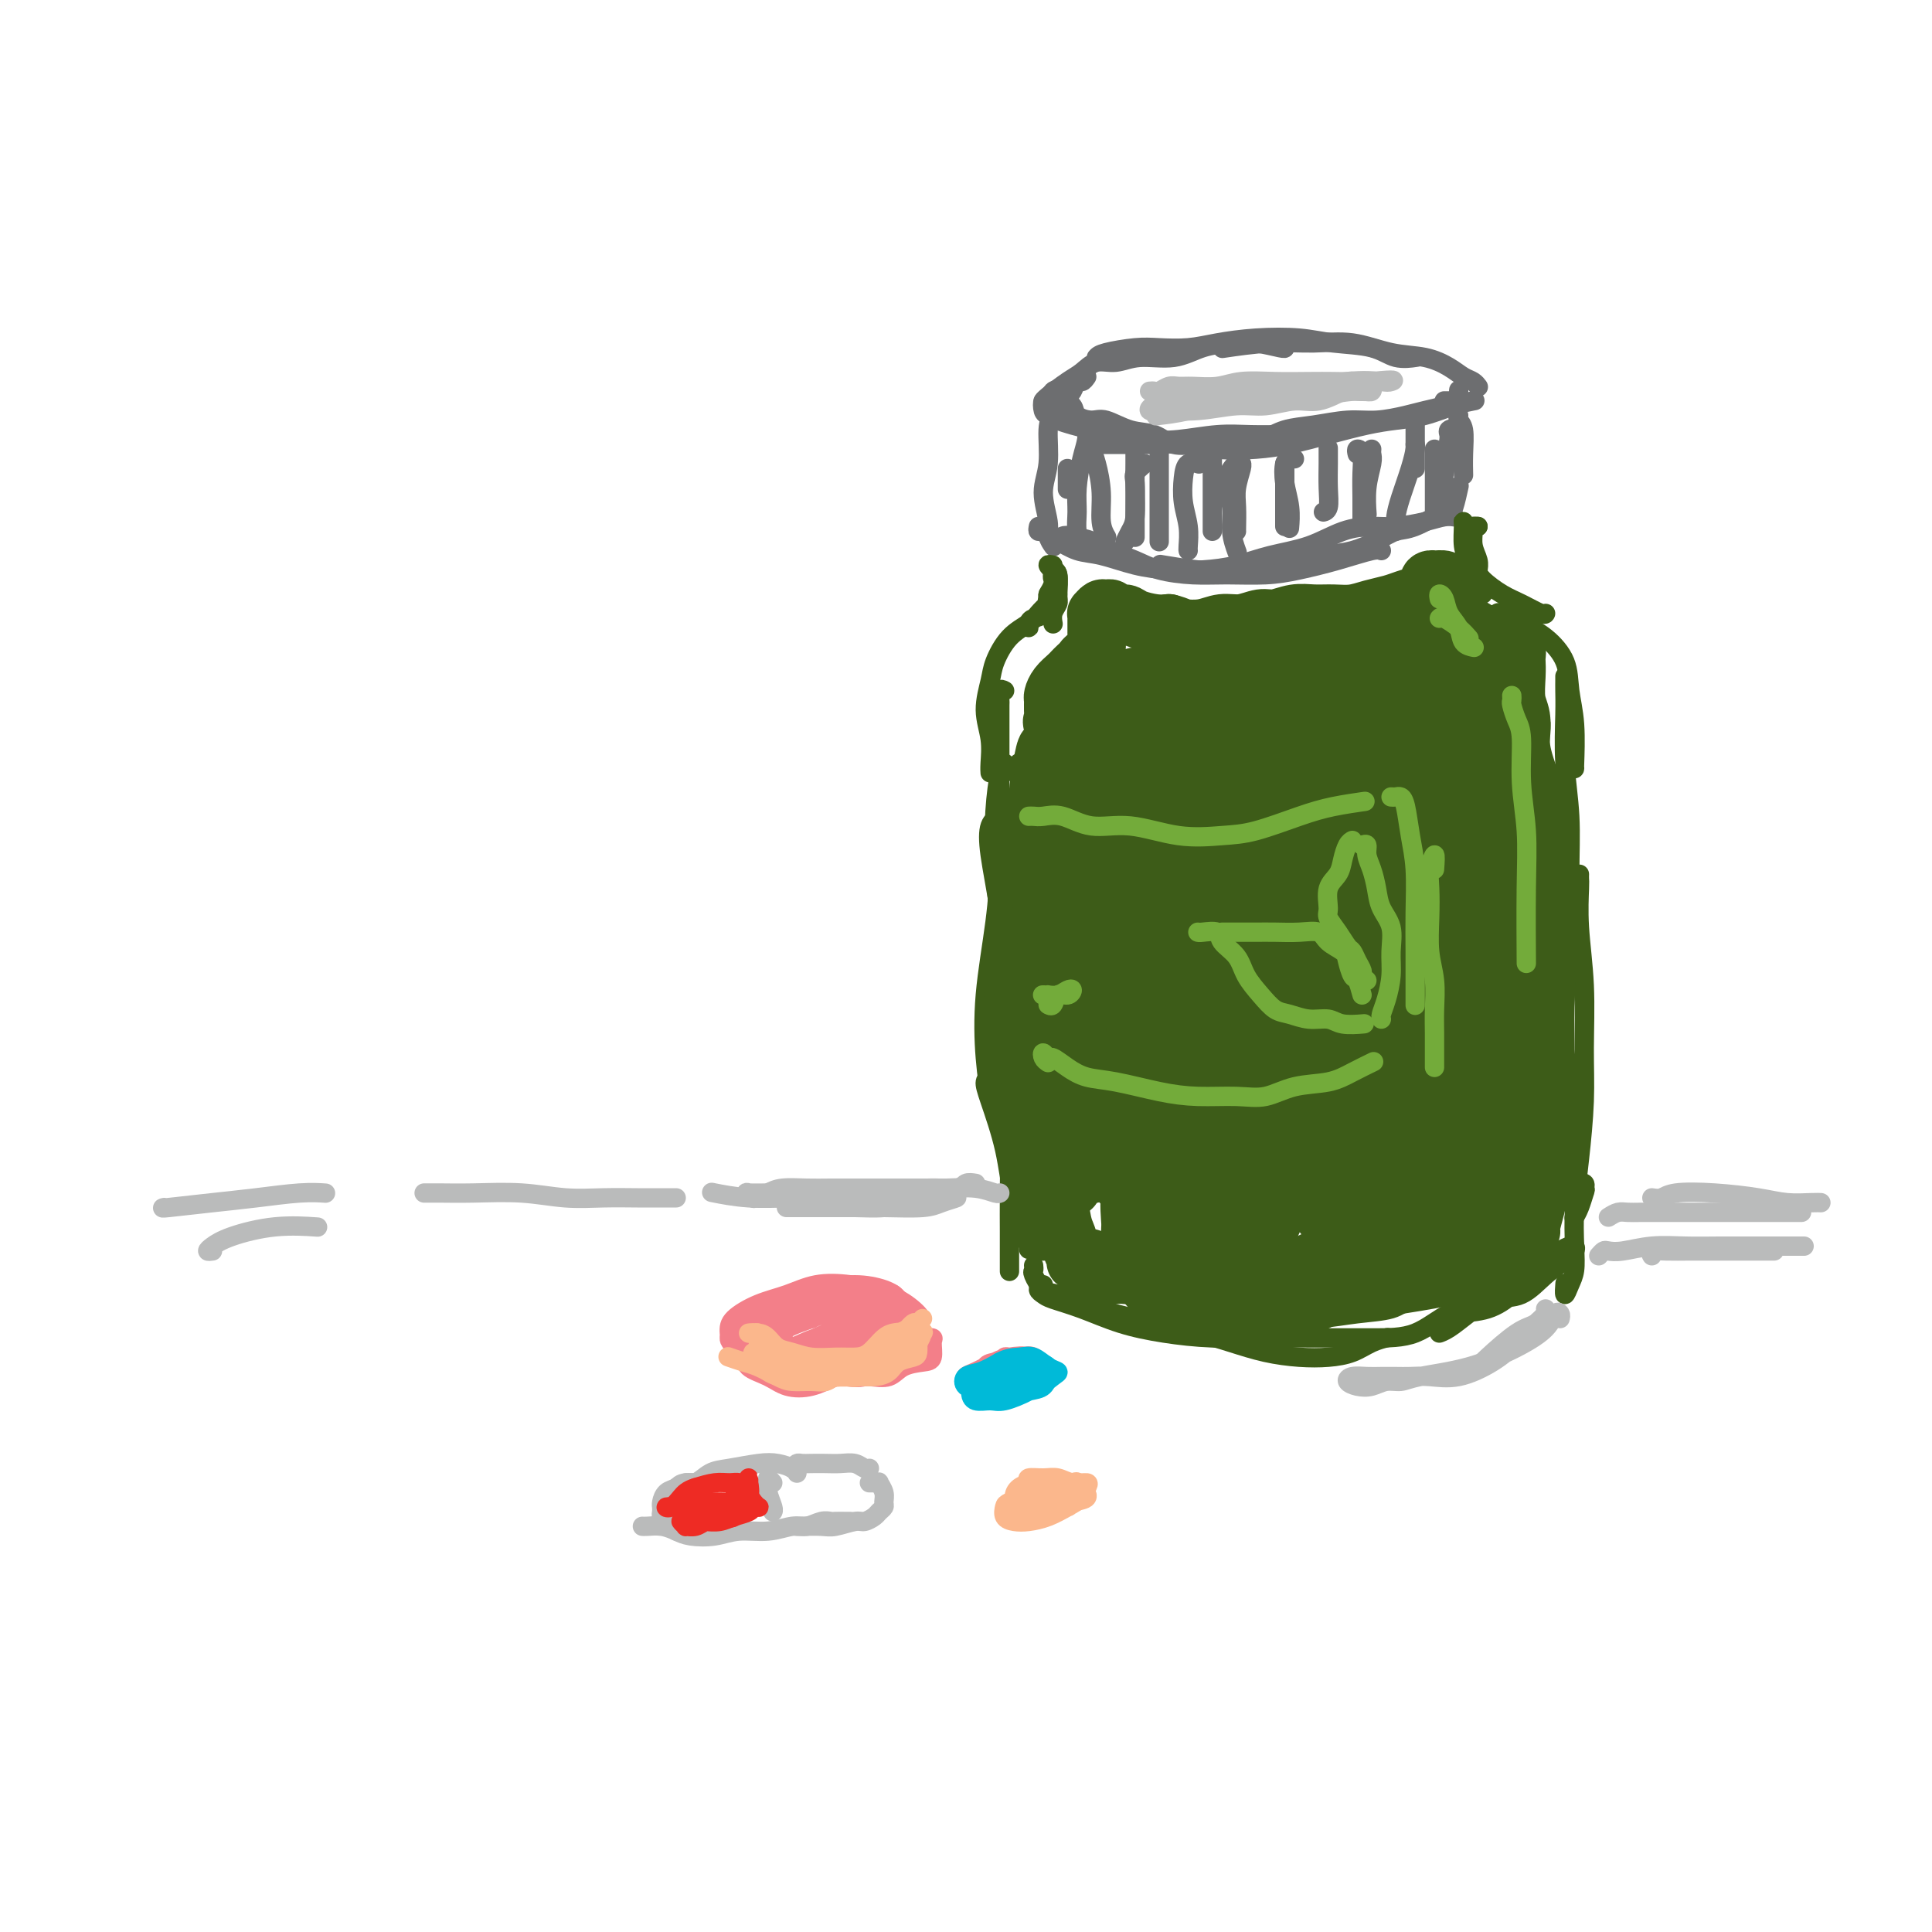 <svg viewBox='0 0 400 400' version='1.1' xmlns='http://www.w3.org/2000/svg' xmlns:xlink='http://www.w3.org/1999/xlink'><g fill='none' stroke='rgb(109,110,112)' stroke-width='4' stroke-linecap='round' stroke-linejoin='round'><path d='M227,74c0.278,-0.311 0.557,-0.622 2,-1c1.443,-0.378 4.052,-0.823 6,-1c1.948,-0.177 3.237,-0.087 5,0c1.763,0.087 4.001,0.170 6,0c1.999,-0.170 3.759,-0.594 6,-1c2.241,-0.406 4.962,-0.795 8,-1c3.038,-0.205 6.394,-0.227 9,0c2.606,0.227 4.461,0.702 7,1c2.539,0.298 5.763,0.420 8,1c2.237,0.580 3.487,1.618 5,2c1.513,0.382 3.289,0.109 4,0c0.711,-0.109 0.355,-0.055 0,0'/><path d='M266,72c0.031,0.110 0.062,0.219 -1,0c-1.062,-0.219 -3.217,-0.768 -5,-1c-1.783,-0.232 -3.193,-0.149 -5,0c-1.807,0.149 -4.010,0.364 -6,1c-1.990,0.636 -3.768,1.693 -6,2c-2.232,0.307 -4.917,-0.137 -7,0c-2.083,0.137 -3.563,0.856 -5,1c-1.437,0.144 -2.830,-0.287 -4,0c-1.170,0.287 -2.117,1.292 -3,2c-0.883,0.708 -1.700,1.117 -3,2c-1.300,0.883 -3.081,2.238 -4,3c-0.919,0.762 -0.977,0.932 -1,1c-0.023,0.068 -0.012,0.034 0,0'/><path d='M220,81c-0.761,-0.241 -1.522,-0.482 -2,0c-0.478,0.482 -0.673,1.687 -1,2c-0.327,0.313 -0.787,-0.267 -1,0c-0.213,0.267 -0.179,1.381 0,2c0.179,0.619 0.503,0.743 1,1c0.497,0.257 1.166,0.647 2,1c0.834,0.353 1.833,0.670 3,1c1.167,0.330 2.501,0.673 4,1c1.499,0.327 3.161,0.638 5,1c1.839,0.362 3.855,0.777 6,1c2.145,0.223 4.421,0.256 7,0c2.579,-0.256 5.462,-0.801 8,-1c2.538,-0.199 4.732,-0.053 7,0c2.268,0.053 4.611,0.014 6,0c1.389,-0.014 1.826,-0.004 2,0c0.174,0.004 0.087,0.002 0,0'/><path d='M227,92c0.248,-0.001 0.497,-0.001 1,0c0.503,0.001 1.261,0.004 2,0c0.739,-0.004 1.459,-0.015 3,0c1.541,0.015 3.904,0.054 6,0c2.096,-0.054 3.926,-0.202 6,0c2.074,0.202 4.391,0.755 7,1c2.609,0.245 5.508,0.182 8,0c2.492,-0.182 4.576,-0.481 7,-1c2.424,-0.519 5.186,-1.256 8,-2c2.814,-0.744 5.679,-1.495 8,-2c2.321,-0.505 4.097,-0.762 6,-1c1.903,-0.238 3.933,-0.455 6,-1c2.067,-0.545 4.172,-1.416 6,-2c1.828,-0.584 3.379,-0.881 4,-1c0.621,-0.119 0.310,-0.059 0,0'/><path d='M299,83c0.417,0.000 0.833,0.000 1,0c0.167,0.000 0.083,0.000 0,0'/><path d='M306,80c0.069,0.095 0.138,0.190 0,0c-0.138,-0.190 -0.484,-0.666 -1,-1c-0.516,-0.334 -1.202,-0.528 -2,-1c-0.798,-0.472 -1.708,-1.222 -3,-2c-1.292,-0.778 -2.966,-1.582 -5,-2c-2.034,-0.418 -4.427,-0.448 -7,-1c-2.573,-0.552 -5.325,-1.626 -8,-2c-2.675,-0.374 -5.274,-0.049 -8,0c-2.726,0.049 -5.580,-0.179 -9,0c-3.420,0.179 -7.406,0.765 -9,1c-1.594,0.235 -0.797,0.117 0,0'/><path d='M225,78c-0.333,0.477 -0.667,0.955 -1,1c-0.333,0.045 -0.666,-0.342 -1,0c-0.334,0.342 -0.671,1.414 -1,2c-0.329,0.586 -0.651,0.685 -1,1c-0.349,0.315 -0.725,0.845 -1,1c-0.275,0.155 -0.448,-0.066 0,0c0.448,0.066 1.518,0.417 2,1c0.482,0.583 0.376,1.398 1,2c0.624,0.602 1.979,0.992 3,1c1.021,0.008 1.710,-0.366 3,0c1.290,0.366 3.182,1.472 5,2c1.818,0.528 3.564,0.479 5,1c1.436,0.521 2.563,1.611 4,2c1.437,0.389 3.183,0.077 5,0c1.817,-0.077 3.706,0.080 6,0c2.294,-0.080 4.992,-0.399 7,-1c2.008,-0.601 3.324,-1.484 5,-2c1.676,-0.516 3.711,-0.663 6,-1c2.289,-0.337 4.832,-0.863 7,-1c2.168,-0.137 3.962,0.117 6,0c2.038,-0.117 4.322,-0.604 6,-1c1.678,-0.396 2.751,-0.702 4,-1c1.249,-0.298 2.674,-0.588 4,-1c1.326,-0.412 2.551,-0.945 3,-1c0.449,-0.055 0.121,0.370 0,0c-0.121,-0.370 -0.035,-1.534 0,-2c0.035,-0.466 0.017,-0.233 0,0'/><path d='M219,85c-0.299,0.258 -0.598,0.516 -1,1c-0.402,0.484 -0.907,1.193 -1,3c-0.093,1.807 0.228,4.712 0,7c-0.228,2.288 -1.003,3.958 -1,6c0.003,2.042 0.784,4.454 1,6c0.216,1.546 -0.134,2.224 0,3c0.134,0.776 0.753,1.650 1,2c0.247,0.350 0.124,0.175 0,0'/><path d='M225,90c-0.022,-0.568 -0.044,-1.135 0,-1c0.044,0.135 0.154,0.973 0,2c-0.154,1.027 -0.574,2.244 -1,4c-0.426,1.756 -0.860,4.051 -1,6c-0.140,1.949 0.014,3.553 0,5c-0.014,1.447 -0.196,2.736 0,4c0.196,1.264 0.770,2.504 1,3c0.230,0.496 0.115,0.248 0,0'/><path d='M235,92c-0.002,-0.345 -0.003,-0.689 0,0c0.003,0.689 0.011,2.413 0,4c-0.011,1.587 -0.042,3.039 0,5c0.042,1.961 0.156,4.433 0,6c-0.156,1.567 -0.580,2.230 -1,3c-0.420,0.770 -0.834,1.649 -1,2c-0.166,0.351 -0.083,0.176 0,0'/><path d='M240,94c0.000,0.833 0.000,1.667 0,3c0.000,1.333 -0.000,3.167 0,5c0.000,1.833 0.000,3.667 0,5c-0.000,1.333 -0.000,2.167 0,3c0.000,0.833 0.000,1.667 0,2c0.000,0.333 0.000,0.167 0,0'/><path d='M251,94c0.000,-0.635 0.000,-1.270 0,-1c0.000,0.270 0.000,1.445 0,3c-0.000,1.555 0.000,3.488 0,5c0.000,1.512 0.000,2.601 0,4c0.000,1.399 0.000,3.107 0,4c0.000,0.893 0.000,0.969 0,1c-0.000,0.031 0.000,0.015 0,0'/><path d='M257,96c-0.030,-0.016 -0.061,-0.033 0,0c0.061,0.033 0.212,0.114 0,1c-0.212,0.886 -0.789,2.577 -1,4c-0.211,1.423 -0.057,2.577 0,4c0.057,1.423 0.015,3.114 0,4c-0.015,0.886 -0.004,0.967 0,1c0.004,0.033 0.002,0.016 0,0'/><path d='M266,96c0.000,1.351 0.000,2.702 0,4c0.000,1.298 0.000,2.544 0,4c0.000,1.456 0.000,3.123 0,4c0.000,0.877 0.000,0.965 0,1c0.000,0.035 0.000,0.018 0,0'/><path d='M275,93c-0.002,-0.218 -0.004,-0.437 0,0c0.004,0.437 0.015,1.529 0,3c-0.015,1.471 -0.056,3.322 0,5c0.056,1.678 0.207,3.182 0,4c-0.207,0.818 -0.774,0.948 -1,1c-0.226,0.052 -0.113,0.026 0,0'/><path d='M281,94c-0.113,-0.448 -0.226,-0.895 0,-1c0.226,-0.105 0.793,0.133 1,1c0.207,0.867 0.056,2.362 0,4c-0.056,1.638 -0.015,3.418 0,5c0.015,1.582 0.004,2.964 0,4c-0.004,1.036 -0.001,1.724 0,2c0.001,0.276 0.001,0.138 0,0'/><path d='M293,92c0.061,0.123 0.121,0.246 0,1c-0.121,0.754 -0.425,2.139 -1,4c-0.575,1.861 -1.422,4.198 -2,6c-0.578,1.802 -0.887,3.071 -1,4c-0.113,0.929 -0.030,1.519 0,2c0.030,0.481 0.009,0.852 0,1c-0.009,0.148 -0.004,0.074 0,0'/><path d='M297,93c0.000,0.490 0.000,0.979 0,2c0.000,1.021 0.000,2.573 0,4c0.000,1.427 0.000,2.730 0,4c-0.000,1.270 0.000,2.506 0,3c0.000,0.494 0.000,0.247 0,0'/><path d='M302,86c-0.113,0.316 -0.226,0.632 0,1c0.226,0.368 0.793,0.789 1,2c0.207,1.211 0.056,3.211 0,5c-0.056,1.789 -0.016,3.368 0,4c0.016,0.632 0.008,0.316 0,0'/><path d='M219,112c0.294,-0.405 0.588,-0.810 1,-1c0.412,-0.190 0.943,-0.163 2,0c1.057,0.163 2.640,0.464 4,1c1.360,0.536 2.496,1.306 4,2c1.504,0.694 3.377,1.311 5,2c1.623,0.689 2.997,1.450 5,2c2.003,0.550 4.633,0.888 7,1c2.367,0.112 4.469,-0.002 7,0c2.531,0.002 5.491,0.120 8,0c2.509,-0.120 4.567,-0.477 7,-1c2.433,-0.523 5.240,-1.212 8,-2c2.760,-0.788 5.474,-1.674 7,-2c1.526,-0.326 1.865,-0.093 2,0c0.135,0.093 0.068,0.047 0,0'/><path d='M300,106c0.159,-0.322 0.318,-0.643 -1,0c-1.318,0.643 -4.113,2.251 -6,3c-1.887,0.749 -2.865,0.638 -4,1c-1.135,0.362 -2.427,1.197 -4,2c-1.573,0.803 -3.428,1.574 -5,2c-1.572,0.426 -2.860,0.507 -5,1c-2.140,0.493 -5.132,1.396 -8,2c-2.868,0.604 -5.614,0.908 -8,1c-2.386,0.092 -4.413,-0.027 -6,0c-1.587,0.027 -2.735,0.200 -5,0c-2.265,-0.200 -5.647,-0.771 -7,-1c-1.353,-0.229 -0.676,-0.114 0,0'/><path d='M215,109c-0.093,0.449 -0.185,0.898 0,1c0.185,0.102 0.648,-0.142 1,0c0.352,0.142 0.595,0.672 1,1c0.405,0.328 0.973,0.456 2,1c1.027,0.544 2.513,1.505 4,2c1.487,0.495 2.976,0.523 5,1c2.024,0.477 4.583,1.404 7,2c2.417,0.596 4.693,0.863 7,1c2.307,0.137 4.646,0.146 7,0c2.354,-0.146 4.723,-0.446 7,-1c2.277,-0.554 4.462,-1.363 7,-2c2.538,-0.637 5.427,-1.102 8,-2c2.573,-0.898 4.828,-2.230 7,-3c2.172,-0.770 4.260,-0.977 6,-1c1.740,-0.023 3.132,0.137 5,0c1.868,-0.137 4.212,-0.573 6,-1c1.788,-0.427 3.020,-0.846 4,-1c0.980,-0.154 1.709,-0.044 2,0c0.291,0.044 0.146,0.022 0,0'/><path d='M300,92c0.003,0.090 0.006,0.180 0,0c-0.006,-0.180 -0.020,-0.631 0,-1c0.020,-0.369 0.073,-0.655 0,-1c-0.073,-0.345 -0.272,-0.750 0,-1c0.272,-0.250 1.015,-0.346 1,0c-0.015,0.346 -0.790,1.132 -1,2c-0.210,0.868 0.143,1.816 0,3c-0.143,1.184 -0.782,2.605 -1,4c-0.218,1.395 -0.016,2.765 0,4c0.016,1.235 -0.153,2.335 0,3c0.153,0.665 0.629,0.897 1,1c0.371,0.103 0.635,0.079 1,-1c0.365,-1.079 0.829,-3.214 1,-4c0.171,-0.786 0.049,-0.225 0,0c-0.049,0.225 -0.024,0.112 0,0'/><path d='M293,88c0.000,-0.588 0.000,-1.177 0,-1c0.000,0.177 0.000,1.119 0,2c0.000,0.881 -0.000,1.700 0,3c0.000,1.300 0.000,3.081 0,4c0.000,0.919 0.000,0.977 0,1c0.000,0.023 0.000,0.012 0,0'/><path d='M284,93c-0.030,0.308 -0.061,0.616 0,1c0.061,0.384 0.212,0.845 0,2c-0.212,1.155 -0.788,3.003 -1,5c-0.212,1.997 -0.061,4.142 0,5c0.061,0.858 0.030,0.429 0,0'/><path d='M268,95c-0.318,-0.024 -0.635,-0.048 -1,0c-0.365,0.048 -0.777,0.168 -1,1c-0.223,0.832 -0.256,2.378 0,4c0.256,1.622 0.800,3.321 1,5c0.200,1.679 0.057,3.337 0,4c-0.057,0.663 -0.029,0.332 0,0'/><path d='M257,96c-0.348,-0.054 -0.697,-0.109 -1,0c-0.303,0.109 -0.561,0.380 -1,1c-0.439,0.620 -1.060,1.589 -1,3c0.060,1.411 0.799,3.265 1,5c0.201,1.735 -0.138,3.352 0,5c0.138,1.648 0.754,3.328 1,4c0.246,0.672 0.123,0.336 0,0'/><path d='M248,96c0.198,0.059 0.397,0.118 0,0c-0.397,-0.118 -1.388,-0.414 -2,0c-0.612,0.414 -0.843,1.536 -1,3c-0.157,1.464 -0.238,3.268 0,5c0.238,1.732 0.796,3.392 1,5c0.204,1.608 0.055,3.164 0,4c-0.055,0.836 -0.016,0.953 0,1c0.016,0.047 0.008,0.023 0,0'/><path d='M237,96c-0.845,0.714 -1.691,1.428 -2,2c-0.309,0.572 -0.083,1.001 0,2c0.083,0.999 0.022,2.567 0,4c-0.022,1.433 -0.006,2.732 0,4c0.006,1.268 0.002,2.505 0,3c-0.002,0.495 -0.001,0.247 0,0'/><path d='M221,97c0.000,0.083 0.000,0.167 0,1c0.000,0.833 0.000,2.417 0,3c0.000,0.583 0.000,0.167 0,0c0.000,-0.167 0.000,-0.083 0,0'/><path d='M226,93c-0.081,-0.200 -0.162,-0.400 0,0c0.162,0.400 0.565,1.400 1,3c0.435,1.600 0.900,3.800 1,6c0.100,2.200 -0.165,4.400 0,6c0.165,1.600 0.762,2.600 1,3c0.238,0.400 0.119,0.200 0,0'/></g>
<g fill='none' stroke='rgb(61,92,24)' stroke-width='4' stroke-linecap='round' stroke-linejoin='round'><path d='M218,117c-0.506,-0.105 -1.011,-0.210 -1,0c0.011,0.210 0.539,0.736 1,1c0.461,0.264 0.856,0.267 1,1c0.144,0.733 0.039,2.197 0,3c-0.039,0.803 -0.011,0.944 0,1c0.011,0.056 0.006,0.028 0,0'/><path d='M218,118c-0.115,-0.005 -0.231,-0.010 0,0c0.231,0.010 0.808,0.034 1,1c0.192,0.966 -0.001,2.872 0,4c0.001,1.128 0.196,1.478 0,2c-0.196,0.522 -0.784,1.218 -1,2c-0.216,0.782 -0.062,1.652 0,2c0.062,0.348 0.031,0.174 0,0'/><path d='M219,121c-0.414,-0.264 -0.828,-0.529 -1,-1c-0.172,-0.471 -0.101,-1.149 0,-1c0.101,0.149 0.231,1.125 0,2c-0.231,0.875 -0.822,1.648 -1,2c-0.178,0.352 0.057,0.281 0,1c-0.057,0.719 -0.408,2.227 -1,3c-0.592,0.773 -1.427,0.809 -2,1c-0.573,0.191 -0.886,0.536 -1,1c-0.114,0.464 -0.031,1.048 0,1c0.031,-0.048 0.009,-0.728 0,-1c-0.009,-0.272 -0.004,-0.136 0,0'/><path d='M217,125c-0.130,-0.405 -0.260,-0.811 0,-1c0.260,-0.189 0.909,-0.163 1,0c0.091,0.163 -0.375,0.462 -1,1c-0.625,0.538 -1.410,1.313 -2,2c-0.590,0.687 -0.986,1.284 -2,2c-1.014,0.716 -2.646,1.551 -4,3c-1.354,1.449 -2.429,3.512 -3,5c-0.571,1.488 -0.636,2.403 -1,4c-0.364,1.597 -1.026,3.878 -1,6c0.026,2.122 0.739,4.084 1,6c0.261,1.916 0.070,3.785 0,5c-0.070,1.215 -0.020,1.776 0,2c0.020,0.224 0.010,0.112 0,0'/><path d='M208,143c-0.423,-0.225 -0.845,-0.451 -1,0c-0.155,0.451 -0.042,1.578 0,2c0.042,0.422 0.012,0.137 0,1c-0.012,0.863 -0.005,2.873 0,5c0.005,2.127 0.008,4.369 0,7c-0.008,2.631 -0.028,5.649 0,9c0.028,3.351 0.102,7.036 0,11c-0.102,3.964 -0.381,8.209 -1,13c-0.619,4.791 -1.578,10.130 -2,15c-0.422,4.870 -0.306,9.273 0,13c0.306,3.727 0.802,6.779 1,8c0.198,1.221 0.099,0.610 0,0'/><path d='M208,158c-0.316,0.190 -0.632,0.380 -1,2c-0.368,1.620 -0.790,4.671 -1,8c-0.210,3.329 -0.210,6.936 0,11c0.210,4.064 0.631,8.584 1,13c0.369,4.416 0.687,8.729 1,13c0.313,4.271 0.620,8.501 1,13c0.380,4.499 0.834,9.268 1,13c0.166,3.732 0.045,6.428 0,9c-0.045,2.572 -0.013,5.021 0,6c0.013,0.979 0.006,0.490 0,0'/><path d='M207,169c-0.798,0.428 -1.595,0.857 -2,2c-0.405,1.143 -0.416,3.001 0,6c0.416,2.999 1.260,7.138 2,12c0.740,4.862 1.375,10.446 2,15c0.625,4.554 1.239,8.080 2,12c0.761,3.920 1.668,8.236 2,12c0.332,3.764 0.089,6.975 0,10c-0.089,3.025 -0.026,5.864 0,7c0.026,1.136 0.013,0.568 0,0'/><path d='M207,192c0.099,-0.268 0.198,-0.535 0,1c-0.198,1.535 -0.694,4.873 -1,8c-0.306,3.127 -0.422,6.044 0,10c0.422,3.956 1.381,8.953 2,13c0.619,4.047 0.898,7.144 1,11c0.102,3.856 0.027,8.470 0,12c-0.027,3.530 -0.007,5.977 0,8c0.007,2.023 0.002,3.622 0,5c-0.002,1.378 -0.001,2.537 0,3c0.001,0.463 0.000,0.232 0,0'/><path d='M206,223c-0.301,-0.055 -0.602,-0.110 -1,0c-0.398,0.110 -0.894,0.384 -1,1c-0.106,0.616 0.178,1.573 1,4c0.822,2.427 2.182,6.324 3,10c0.818,3.676 1.096,7.130 2,10c0.904,2.870 2.436,5.157 3,6c0.564,0.843 0.161,0.241 0,0c-0.161,-0.241 -0.081,-0.120 0,0'/><path d='M214,262c0.044,0.396 0.088,0.791 0,1c-0.088,0.209 -0.308,0.230 0,1c0.308,0.770 1.145,2.289 2,3c0.855,0.711 1.728,0.613 3,1c1.272,0.387 2.943,1.258 5,2c2.057,0.742 4.502,1.354 7,2c2.498,0.646 5.051,1.325 8,2c2.949,0.675 6.293,1.344 9,2c2.707,0.656 4.776,1.298 7,2c2.224,0.702 4.604,1.464 7,2c2.396,0.536 4.807,0.848 7,1c2.193,0.152 4.168,0.146 6,0c1.832,-0.146 3.522,-0.431 5,-1c1.478,-0.569 2.744,-1.422 4,-2c1.256,-0.578 2.502,-0.879 3,-1c0.498,-0.121 0.249,-0.060 0,0'/><path d='M216,266c-0.511,0.329 -1.021,0.658 -1,1c0.021,0.342 0.574,0.697 1,1c0.426,0.303 0.724,0.554 2,1c1.276,0.446 3.530,1.086 6,2c2.470,0.914 5.156,2.101 8,3c2.844,0.899 5.846,1.509 9,2c3.154,0.491 6.459,0.864 10,1c3.541,0.136 7.317,0.036 11,0c3.683,-0.036 7.274,-0.008 11,0c3.726,0.008 7.587,-0.004 11,0c3.413,0.004 6.379,0.026 9,-1c2.621,-1.026 4.897,-3.098 7,-4c2.103,-0.902 4.034,-0.634 5,-1c0.966,-0.366 0.966,-1.367 1,-2c0.034,-0.633 0.102,-0.900 0,-1c-0.102,-0.100 -0.373,-0.034 -1,0c-0.627,0.034 -1.610,0.036 -3,0c-1.390,-0.036 -3.187,-0.111 -5,0c-1.813,0.111 -3.643,0.409 -5,1c-1.357,0.591 -2.243,1.477 -4,2c-1.757,0.523 -4.387,0.685 -7,1c-2.613,0.315 -5.209,0.785 -8,1c-2.791,0.215 -5.777,0.177 -9,0c-3.223,-0.177 -6.681,-0.492 -10,-1c-3.319,-0.508 -6.497,-1.208 -10,-2c-3.503,-0.792 -7.331,-1.676 -11,-2c-3.669,-0.324 -7.179,-0.087 -10,0c-2.821,0.087 -4.952,0.023 -6,0c-1.048,-0.023 -1.013,-0.006 -1,0c0.013,0.006 0.004,0.002 1,0c0.996,-0.002 2.998,-0.001 5,0'/><path d='M222,268c2.275,0.081 5.463,0.284 9,0c3.537,-0.284 7.422,-1.056 12,-2c4.578,-0.944 9.848,-2.062 16,-3c6.152,-0.938 13.186,-1.697 16,-2c2.814,-0.303 1.407,-0.152 0,0'/><path d='M306,109c-0.431,-0.043 -0.862,-0.086 -1,0c-0.138,0.086 0.015,0.300 0,1c-0.015,0.700 -0.200,1.887 0,3c0.200,1.113 0.786,2.154 1,3c0.214,0.846 0.058,1.497 0,2c-0.058,0.503 -0.016,0.858 0,1c0.016,0.142 0.008,0.071 0,0'/><path d='M306,109c-0.730,0.116 -1.461,0.233 -2,0c-0.539,-0.233 -0.888,-0.814 -1,-1c-0.112,-0.186 0.011,0.023 0,1c-0.011,0.977 -0.157,2.721 0,4c0.157,1.279 0.617,2.094 1,3c0.383,0.906 0.690,1.903 1,3c0.310,1.097 0.622,2.295 1,3c0.378,0.705 0.822,0.916 1,1c0.178,0.084 0.089,0.042 0,0'/><path d='M304,118c-0.614,0.039 -1.229,0.079 -1,0c0.229,-0.079 1.301,-0.276 2,0c0.699,0.276 1.024,1.027 2,2c0.976,0.973 2.601,2.170 4,3c1.399,0.830 2.571,1.295 4,2c1.429,0.705 3.116,1.651 4,2c0.884,0.349 0.967,0.100 1,0c0.033,-0.100 0.017,-0.050 0,0'/><path d='M310,127c-0.024,0.044 -0.048,0.089 0,0c0.048,-0.089 0.170,-0.311 1,0c0.830,0.311 2.370,1.156 4,2c1.630,0.844 3.351,1.687 5,3c1.649,1.313 3.226,3.094 4,5c0.774,1.906 0.743,3.936 1,6c0.257,2.064 0.801,4.161 1,7c0.199,2.839 0.054,6.418 0,8c-0.054,1.582 -0.015,1.166 0,1c0.015,-0.166 0.008,-0.083 0,0'/><path d='M324,140c0.002,0.285 0.004,0.570 0,1c-0.004,0.430 -0.016,1.004 0,2c0.016,0.996 0.058,2.413 0,5c-0.058,2.587 -0.215,6.343 0,10c0.215,3.657 0.802,7.215 1,11c0.198,3.785 0.007,7.797 0,12c-0.007,4.203 0.170,8.599 0,13c-0.170,4.401 -0.686,8.809 -1,13c-0.314,4.191 -0.424,8.165 0,11c0.424,2.835 1.383,4.533 2,7c0.617,2.467 0.890,5.705 1,7c0.110,1.295 0.055,0.648 0,0'/><path d='M327,181c-0.008,0.365 -0.016,0.730 0,1c0.016,0.270 0.058,0.447 0,2c-0.058,1.553 -0.214,4.484 0,8c0.214,3.516 0.800,7.617 1,12c0.200,4.383 0.015,9.049 0,13c-0.015,3.951 0.140,7.187 0,11c-0.140,3.813 -0.576,8.204 -1,12c-0.424,3.796 -0.835,6.999 -1,10c-0.165,3.001 -0.083,5.802 0,8c0.083,2.198 0.166,3.793 0,5c-0.166,1.207 -0.581,2.024 -1,3c-0.419,0.976 -0.844,2.109 -1,2c-0.156,-0.109 -0.045,-1.460 0,-2c0.045,-0.540 0.022,-0.270 0,0'/><path d='M328,246c0.142,-0.395 0.284,-0.790 0,-1c-0.284,-0.210 -0.994,-0.235 -1,0c-0.006,0.235 0.692,0.729 1,1c0.308,0.271 0.227,0.320 0,1c-0.227,0.680 -0.600,1.991 -1,3c-0.400,1.009 -0.829,1.717 -1,2c-0.171,0.283 -0.086,0.142 0,0'/><path d='M323,261c-0.214,0.328 -0.429,0.655 -1,1c-0.571,0.345 -1.499,0.707 -2,1c-0.501,0.293 -0.577,0.518 -1,1c-0.423,0.482 -1.194,1.222 -2,2c-0.806,0.778 -1.646,1.596 -3,2c-1.354,0.404 -3.222,0.395 -5,1c-1.778,0.605 -3.465,1.825 -5,3c-1.535,1.175 -2.917,2.306 -4,3c-1.083,0.694 -1.867,0.952 -2,1c-0.133,0.048 0.387,-0.115 1,-1c0.613,-0.885 1.320,-2.493 2,-3c0.680,-0.507 1.332,0.088 2,0c0.668,-0.088 1.354,-0.859 2,-1c0.646,-0.141 1.254,0.349 2,0c0.746,-0.349 1.629,-1.536 3,-2c1.371,-0.464 3.229,-0.205 5,-1c1.771,-0.795 3.453,-2.644 5,-4c1.547,-1.356 2.959,-2.217 4,-3c1.041,-0.783 1.713,-1.486 2,-2c0.287,-0.514 0.191,-0.839 0,-1c-0.191,-0.161 -0.477,-0.157 -1,0c-0.523,0.157 -1.282,0.467 -2,1c-0.718,0.533 -1.393,1.288 -2,2c-0.607,0.712 -1.145,1.381 -2,2c-0.855,0.619 -2.026,1.189 -3,2c-0.974,0.811 -1.750,1.864 -3,3c-1.250,1.136 -2.974,2.356 -5,3c-2.026,0.644 -4.353,0.712 -6,1c-1.647,0.288 -2.613,0.797 -3,1c-0.387,0.203 -0.193,0.102 0,0'/></g>
<g fill='none' stroke='rgb(61,92,24)' stroke-width='12' stroke-linecap='round' stroke-linejoin='round'><path d='M230,149c-0.226,-0.220 -0.453,-0.440 -1,-1c-0.547,-0.560 -1.415,-1.459 -2,-2c-0.585,-0.541 -0.886,-0.722 -1,-1c-0.114,-0.278 -0.040,-0.652 0,-1c0.040,-0.348 0.046,-0.670 0,-1c-0.046,-0.330 -0.145,-0.667 0,-1c0.145,-0.333 0.535,-0.661 1,-1c0.465,-0.339 1.004,-0.687 1,0c-0.004,0.687 -0.551,2.410 -1,4c-0.449,1.590 -0.800,3.045 -1,5c-0.200,1.955 -0.250,4.408 0,6c0.250,1.592 0.800,2.323 1,3c0.200,0.677 0.051,1.301 0,1c-0.051,-0.301 -0.002,-1.528 0,-3c0.002,-1.472 -0.042,-3.190 0,-5c0.042,-1.810 0.170,-3.713 0,-5c-0.170,-1.287 -0.638,-1.958 -1,-3c-0.362,-1.042 -0.619,-2.455 -1,-3c-0.381,-0.545 -0.887,-0.221 -1,0c-0.113,0.221 0.166,0.339 0,1c-0.166,0.661 -0.776,1.864 -1,3c-0.224,1.136 -0.063,2.203 0,3c0.063,0.797 0.028,1.324 0,2c-0.028,0.676 -0.049,1.502 0,2c0.049,0.498 0.168,0.668 0,1c-0.168,0.332 -0.622,0.827 -1,1c-0.378,0.173 -0.679,0.026 -1,0c-0.321,-0.026 -0.663,0.070 -1,0c-0.337,-0.070 -0.668,-0.306 -1,-1c-0.332,-0.694 -0.666,-1.847 -1,-3'/><path d='M218,150c-0.463,-0.754 -0.122,-0.639 0,-1c0.122,-0.361 0.025,-1.200 0,-2c-0.025,-0.800 0.021,-1.562 0,-2c-0.021,-0.438 -0.108,-0.551 0,-1c0.108,-0.449 0.410,-1.233 1,-2c0.590,-0.767 1.467,-1.516 2,-2c0.533,-0.484 0.721,-0.703 1,-1c0.279,-0.297 0.648,-0.671 1,-1c0.352,-0.329 0.687,-0.613 1,-1c0.313,-0.387 0.606,-0.877 1,-1c0.394,-0.123 0.890,0.122 1,0c0.110,-0.122 -0.167,-0.611 0,-1c0.167,-0.389 0.777,-0.678 1,-1c0.223,-0.322 0.060,-0.677 0,-1c-0.060,-0.323 -0.016,-0.615 0,-1c0.016,-0.385 0.005,-0.864 0,-1c-0.005,-0.136 -0.002,0.070 0,0c0.002,-0.070 0.004,-0.415 0,-1c-0.004,-0.585 -0.012,-1.410 0,-2c0.012,-0.590 0.045,-0.944 0,-1c-0.045,-0.056 -0.168,0.185 0,0c0.168,-0.185 0.626,-0.796 1,-1c0.374,-0.204 0.665,0.001 1,0c0.335,-0.001 0.715,-0.207 1,0c0.285,0.207 0.474,0.826 1,1c0.526,0.174 1.388,-0.098 2,0c0.612,0.098 0.972,0.565 2,1c1.028,0.435 2.722,0.839 4,1c1.278,0.161 2.139,0.081 3,0'/><path d='M242,129c2.499,0.673 2.248,0.856 3,1c0.752,0.144 2.507,0.250 4,0c1.493,-0.250 2.724,-0.855 4,-1c1.276,-0.145 2.599,0.172 4,0c1.401,-0.172 2.881,-0.831 4,-1c1.119,-0.169 1.877,0.152 3,0c1.123,-0.152 2.610,-0.776 4,-1c1.390,-0.224 2.683,-0.049 4,0c1.317,0.049 2.659,-0.028 4,0c1.341,0.028 2.681,0.162 4,0c1.319,-0.162 2.619,-0.621 4,-1c1.381,-0.379 2.845,-0.679 4,-1c1.155,-0.321 2.000,-0.664 3,-1c1.000,-0.336 2.155,-0.664 3,-1c0.845,-0.336 1.380,-0.678 2,-1c0.620,-0.322 1.326,-0.623 2,-1c0.674,-0.377 1.318,-0.830 1,-1c-0.318,-0.170 -1.598,-0.057 -2,0c-0.402,0.057 0.074,0.057 0,0c-0.074,-0.057 -0.697,-0.170 -1,0c-0.303,0.170 -0.288,0.623 0,1c0.288,0.377 0.847,0.678 1,1c0.153,0.322 -0.099,0.663 0,1c0.099,0.337 0.550,0.668 1,1'/><path d='M298,124c0.375,0.825 1.311,1.387 2,2c0.689,0.613 1.130,1.279 2,2c0.870,0.721 2.169,1.499 3,2c0.831,0.501 1.193,0.725 2,1c0.807,0.275 2.059,0.603 3,1c0.941,0.397 1.573,0.865 2,1c0.427,0.135 0.651,-0.062 1,0c0.349,0.062 0.825,0.383 1,1c0.175,0.617 0.051,1.531 0,2c-0.051,0.469 -0.030,0.492 0,1c0.030,0.508 0.067,1.500 0,3c-0.067,1.500 -0.240,3.507 0,5c0.240,1.493 0.891,2.472 1,4c0.109,1.528 -0.324,3.606 0,6c0.324,2.394 1.406,5.103 2,7c0.594,1.897 0.699,2.983 1,5c0.301,2.017 0.799,4.966 1,8c0.201,3.034 0.107,6.152 0,9c-0.107,2.848 -0.225,5.427 0,8c0.225,2.573 0.793,5.140 1,8c0.207,2.860 0.052,6.015 0,9c-0.052,2.985 -0.003,5.802 0,9c0.003,3.198 -0.042,6.776 0,10c0.042,3.224 0.170,6.092 0,9c-0.170,2.908 -0.638,5.854 -1,8c-0.362,2.146 -0.618,3.492 -1,5c-0.382,1.508 -0.890,3.178 -1,4c-0.110,0.822 0.177,0.798 0,1c-0.177,0.202 -0.817,0.631 -1,1c-0.183,0.369 0.091,0.677 0,1c-0.091,0.323 -0.545,0.662 -1,1'/><path d='M315,258c-0.796,3.484 -0.287,1.693 0,1c0.287,-0.693 0.353,-0.288 0,0c-0.353,0.288 -1.124,0.458 -2,1c-0.876,0.542 -1.856,1.455 -3,2c-1.144,0.545 -2.451,0.723 -4,1c-1.549,0.277 -3.339,0.652 -5,1c-1.661,0.348 -3.192,0.668 -5,1c-1.808,0.332 -3.891,0.675 -6,1c-2.109,0.325 -4.244,0.633 -6,1c-1.756,0.367 -3.135,0.792 -5,1c-1.865,0.208 -4.217,0.198 -6,0c-1.783,-0.198 -2.998,-0.586 -4,-1c-1.002,-0.414 -1.791,-0.856 -3,-1c-1.209,-0.144 -2.837,0.010 -4,0c-1.163,-0.010 -1.860,-0.184 -3,0c-1.140,0.184 -2.723,0.726 -4,1c-1.277,0.274 -2.248,0.280 -3,0c-0.752,-0.280 -1.285,-0.844 -2,-1c-0.715,-0.156 -1.612,0.098 -2,0c-0.388,-0.098 -0.267,-0.548 -1,-1c-0.733,-0.452 -2.321,-0.906 -3,-1c-0.679,-0.094 -0.451,0.171 -1,0c-0.549,-0.171 -1.876,-0.778 -3,-1c-1.124,-0.222 -2.046,-0.059 -3,0c-0.954,0.059 -1.941,0.013 -3,0c-1.059,-0.013 -2.191,0.007 -3,0c-0.809,-0.007 -1.295,-0.040 -2,0c-0.705,0.040 -1.630,0.154 -2,0c-0.370,-0.154 -0.185,-0.577 0,-1'/><path d='M227,262c-8.179,-1.099 -2.625,-0.847 -1,-1c1.625,-0.153 -0.678,-0.711 -2,-1c-1.322,-0.289 -1.664,-0.309 -2,-1c-0.336,-0.691 -0.666,-2.052 -1,-3c-0.334,-0.948 -0.671,-1.483 -1,-3c-0.329,-1.517 -0.649,-4.015 -1,-6c-0.351,-1.985 -0.735,-3.455 -1,-6c-0.265,-2.545 -0.413,-6.163 0,-10c0.413,-3.837 1.388,-7.893 2,-12c0.612,-4.107 0.861,-8.265 1,-12c0.139,-3.735 0.170,-7.049 0,-10c-0.170,-2.951 -0.539,-5.541 -1,-8c-0.461,-2.459 -1.013,-4.789 -1,-7c0.013,-2.211 0.592,-4.304 1,-6c0.408,-1.696 0.645,-2.997 1,-5c0.355,-2.003 0.827,-4.709 1,-7c0.173,-2.291 0.046,-4.165 0,-6c-0.046,-1.835 -0.012,-3.629 0,-5c0.012,-1.371 0.003,-2.319 0,-3c-0.003,-0.681 0.001,-1.095 0,-1c-0.001,0.095 -0.008,0.698 0,2c0.008,1.302 0.030,3.305 0,6c-0.030,2.695 -0.113,6.084 0,10c0.113,3.916 0.423,8.358 1,13c0.577,4.642 1.423,9.483 2,14c0.577,4.517 0.887,8.710 1,12c0.113,3.290 0.030,5.676 0,7c-0.030,1.324 -0.008,1.587 0,1c0.008,-0.587 0.002,-2.025 0,-4c-0.002,-1.975 -0.001,-4.488 0,-7'/><path d='M226,203c-0.373,-3.053 -1.304,-5.687 -2,-10c-0.696,-4.313 -1.157,-10.306 -2,-16c-0.843,-5.694 -2.070,-11.088 -3,-15c-0.930,-3.912 -1.565,-6.342 -2,-7c-0.435,-0.658 -0.671,0.455 -1,2c-0.329,1.545 -0.752,3.523 -1,6c-0.248,2.477 -0.323,5.454 0,9c0.323,3.546 1.042,7.662 2,12c0.958,4.338 2.155,8.899 3,14c0.845,5.101 1.337,10.742 2,16c0.663,5.258 1.499,10.134 2,14c0.501,3.866 0.669,6.724 1,9c0.331,2.276 0.824,3.972 1,5c0.176,1.028 0.033,1.388 0,1c-0.033,-0.388 0.044,-1.526 0,-4c-0.044,-2.474 -0.208,-6.286 0,-11c0.208,-4.714 0.788,-10.330 1,-17c0.212,-6.670 0.057,-14.393 0,-23c-0.057,-8.607 -0.016,-18.098 0,-25c0.016,-6.902 0.006,-11.215 0,-12c-0.006,-0.785 -0.008,1.959 0,5c0.008,3.041 0.028,6.379 0,11c-0.028,4.621 -0.102,10.526 0,17c0.102,6.474 0.381,13.518 1,22c0.619,8.482 1.577,18.402 2,25c0.423,6.598 0.309,9.873 1,12c0.691,2.127 2.185,3.106 3,3c0.815,-0.106 0.950,-1.298 1,-3c0.050,-1.702 0.014,-3.915 0,-8c-0.014,-4.085 -0.007,-10.043 0,-16'/><path d='M235,219c0.155,-7.651 0.041,-13.280 0,-22c-0.041,-8.720 -0.011,-20.531 0,-30c0.011,-9.469 0.002,-16.595 0,-21c-0.002,-4.405 0.003,-6.089 0,-6c-0.003,0.089 -0.013,1.952 0,5c0.013,3.048 0.050,7.280 0,13c-0.050,5.720 -0.185,12.927 0,20c0.185,7.073 0.692,14.011 1,21c0.308,6.989 0.419,14.030 1,19c0.581,4.970 1.634,7.869 2,10c0.366,2.131 0.044,3.495 0,4c-0.044,0.505 0.188,0.152 0,-1c-0.188,-1.152 -0.797,-3.102 -1,-7c-0.203,-3.898 -0.001,-9.744 0,-16c0.001,-6.256 -0.199,-12.922 0,-21c0.199,-8.078 0.796,-17.567 1,-23c0.204,-5.433 0.013,-6.809 0,-7c-0.013,-0.191 0.150,0.805 0,1c-0.150,0.195 -0.614,-0.409 -1,0c-0.386,0.409 -0.694,1.833 -1,3c-0.306,1.167 -0.610,2.079 -1,3c-0.390,0.921 -0.867,1.852 -1,3c-0.133,1.148 0.078,2.513 0,3c-0.078,0.487 -0.445,0.095 -1,0c-0.555,-0.095 -1.298,0.107 -2,0c-0.702,-0.107 -1.363,-0.524 -2,-1c-0.637,-0.476 -1.248,-1.013 -2,-1c-0.752,0.013 -1.643,0.575 -2,1c-0.357,0.425 -0.178,0.712 0,1'/><path d='M226,170c-1.392,0.192 -0.371,0.674 0,1c0.371,0.326 0.092,0.498 0,1c-0.092,0.502 0.003,1.334 0,2c-0.003,0.666 -0.105,1.168 0,2c0.105,0.832 0.416,1.996 0,4c-0.416,2.004 -1.561,4.850 -2,7c-0.439,2.150 -0.174,3.605 0,6c0.174,2.395 0.257,5.729 0,9c-0.257,3.271 -0.853,6.479 -1,10c-0.147,3.521 0.157,7.355 0,11c-0.157,3.645 -0.774,7.100 -1,10c-0.226,2.900 -0.059,5.244 0,7c0.059,1.756 0.012,2.923 0,4c-0.012,1.077 0.011,2.063 0,2c-0.011,-0.063 -0.055,-1.174 0,-2c0.055,-0.826 0.209,-1.366 0,-3c-0.209,-1.634 -0.780,-4.362 -1,-7c-0.220,-2.638 -0.089,-5.185 0,-8c0.089,-2.815 0.135,-5.899 0,-11c-0.135,-5.101 -0.453,-12.219 -1,-18c-0.547,-5.781 -1.323,-10.226 -2,-14c-0.677,-3.774 -1.254,-6.879 -2,-9c-0.746,-2.121 -1.661,-3.259 -2,-4c-0.339,-0.741 -0.102,-1.085 0,-1c0.102,0.085 0.070,0.599 0,1c-0.070,0.401 -0.176,0.690 0,2c0.176,1.310 0.635,3.640 1,6c0.365,2.360 0.637,4.751 1,8c0.363,3.249 0.818,7.357 1,12c0.182,4.643 0.091,9.822 0,15'/><path d='M217,213c0.464,9.078 0.124,10.272 0,13c-0.124,2.728 -0.032,6.991 0,10c0.032,3.009 0.005,4.764 0,7c-0.005,2.236 0.014,4.952 0,7c-0.014,2.048 -0.060,3.427 0,4c0.060,0.573 0.226,0.341 0,0c-0.226,-0.341 -0.845,-0.789 -1,-2c-0.155,-1.211 0.155,-3.184 0,-6c-0.155,-2.816 -0.774,-6.475 -1,-10c-0.226,-3.525 -0.061,-6.915 0,-12c0.061,-5.085 0.016,-11.864 0,-18c-0.016,-6.136 -0.003,-11.628 0,-16c0.003,-4.372 -0.003,-7.625 0,-9c0.003,-1.375 0.015,-0.872 0,-1c-0.015,-0.128 -0.057,-0.886 0,-1c0.057,-0.114 0.213,0.416 0,1c-0.213,0.584 -0.794,1.221 -1,3c-0.206,1.779 -0.038,4.699 0,8c0.038,3.301 -0.054,6.984 0,11c0.054,4.016 0.253,8.364 0,13c-0.253,4.636 -0.959,9.558 -1,14c-0.041,4.442 0.581,8.402 1,12c0.419,3.598 0.634,6.833 1,9c0.366,2.167 0.885,3.264 1,4c0.115,0.736 -0.172,1.110 0,1c0.172,-0.110 0.803,-0.703 1,-1c0.197,-0.297 -0.040,-0.296 0,-1c0.040,-0.704 0.357,-2.113 0,-4c-0.357,-1.887 -1.388,-4.254 -2,-7c-0.612,-2.746 -0.806,-5.873 -1,-9'/><path d='M214,233c-0.510,-5.446 -0.786,-8.561 -1,-13c-0.214,-4.439 -0.365,-10.203 0,-16c0.365,-5.797 1.247,-11.627 2,-15c0.753,-3.373 1.379,-4.291 2,-5c0.621,-0.709 1.239,-1.211 2,-1c0.761,0.211 1.667,1.134 2,2c0.333,0.866 0.095,1.676 0,2c-0.095,0.324 -0.048,0.162 0,0'/></g>
<g fill='none' stroke='rgb(61,92,24)' stroke-width='20' stroke-linecap='round' stroke-linejoin='round'><path d='M237,150c-0.317,-0.323 -0.634,-0.647 -1,-1c-0.366,-0.353 -0.780,-0.736 -1,-1c-0.220,-0.264 -0.245,-0.409 0,-1c0.245,-0.591 0.759,-1.628 2,-2c1.241,-0.372 3.208,-0.080 5,0c1.792,0.080 3.410,-0.052 6,0c2.590,0.052 6.154,0.286 10,0c3.846,-0.286 7.975,-1.094 12,-2c4.025,-0.906 7.947,-1.910 11,-3c3.053,-1.090 5.238,-2.266 7,-3c1.762,-0.734 3.103,-1.027 4,-1c0.897,0.027 1.350,0.374 1,1c-0.350,0.626 -1.504,1.529 -3,2c-1.496,0.471 -3.335,0.508 -6,1c-2.665,0.492 -6.158,1.438 -9,2c-2.842,0.562 -5.034,0.739 -8,1c-2.966,0.261 -6.707,0.606 -10,1c-3.293,0.394 -6.139,0.838 -8,1c-1.861,0.162 -2.739,0.044 -3,0c-0.261,-0.044 0.093,-0.012 1,0c0.907,0.012 2.367,0.004 4,0c1.633,-0.004 3.440,-0.005 6,0c2.560,0.005 5.873,0.015 9,0c3.127,-0.015 6.069,-0.056 9,0c2.931,0.056 5.852,0.209 8,0c2.148,-0.209 3.523,-0.781 4,-1c0.477,-0.219 0.054,-0.086 -1,0c-1.054,0.086 -2.741,0.125 -5,1c-2.259,0.875 -5.090,2.585 -8,4c-2.910,1.415 -5.899,2.535 -10,5c-4.101,2.465 -9.315,6.276 -13,9c-3.685,2.724 -5.843,4.362 -8,6'/><path d='M242,169c-3.613,2.558 -2.145,1.454 -1,1c1.145,-0.454 1.968,-0.259 4,-1c2.032,-0.741 5.274,-2.418 9,-4c3.726,-1.582 7.936,-3.068 12,-5c4.064,-1.932 7.981,-4.309 12,-7c4.019,-2.691 8.140,-5.695 11,-7c2.860,-1.305 4.460,-0.911 5,-1c0.540,-0.089 0.021,-0.661 -1,0c-1.021,0.661 -2.545,2.554 -5,5c-2.455,2.446 -5.841,5.444 -9,9c-3.159,3.556 -6.090,7.671 -9,12c-2.910,4.329 -5.800,8.872 -7,12c-1.200,3.128 -0.712,4.843 0,6c0.712,1.157 1.647,1.757 3,2c1.353,0.243 3.125,0.127 5,-1c1.875,-1.127 3.852,-3.267 6,-6c2.148,-2.733 4.467,-6.058 7,-10c2.533,-3.942 5.280,-8.500 7,-12c1.720,-3.500 2.414,-5.943 3,-7c0.586,-1.057 1.064,-0.727 1,1c-0.064,1.727 -0.669,4.852 -1,9c-0.331,4.148 -0.386,9.320 -1,15c-0.614,5.680 -1.786,11.870 -2,17c-0.214,5.130 0.531,9.202 1,12c0.469,2.798 0.664,4.321 1,5c0.336,0.679 0.815,0.513 1,0c0.185,-0.513 0.077,-1.372 0,-4c-0.077,-2.628 -0.124,-7.024 0,-12c0.124,-4.976 0.418,-10.532 1,-17c0.582,-6.468 1.452,-13.848 2,-20c0.548,-6.152 0.774,-11.076 1,-16'/><path d='M298,145c1.131,-11.978 1.459,-7.422 2,-5c0.541,2.422 1.295,2.709 2,4c0.705,1.291 1.360,3.585 2,7c0.640,3.415 1.266,7.949 2,13c0.734,5.051 1.577,10.617 2,16c0.423,5.383 0.427,10.582 0,16c-0.427,5.418 -1.285,11.054 -2,16c-0.715,4.946 -1.286,9.201 -2,12c-0.714,2.799 -1.569,4.142 -2,4c-0.431,-0.142 -0.437,-1.770 0,-5c0.437,-3.230 1.318,-8.062 2,-14c0.682,-5.938 1.167,-12.981 2,-22c0.833,-9.019 2.015,-20.012 3,-27c0.985,-6.988 1.773,-9.971 2,-10c0.227,-0.029 -0.106,2.894 -1,8c-0.894,5.106 -2.349,12.394 -3,20c-0.651,7.606 -0.498,15.529 -1,24c-0.502,8.471 -1.657,17.489 -3,26c-1.343,8.511 -2.873,16.514 -4,21c-1.127,4.486 -1.852,5.456 -2,6c-0.148,0.544 0.281,0.662 0,0c-0.281,-0.662 -1.273,-2.103 -2,-6c-0.727,-3.897 -1.190,-10.250 -2,-17c-0.810,-6.750 -1.966,-13.897 -3,-23c-1.034,-9.103 -1.945,-20.163 -3,-29c-1.055,-8.837 -2.255,-15.451 -3,-18c-0.745,-2.549 -1.035,-1.034 -2,3c-0.965,4.034 -2.606,10.586 -4,18c-1.394,7.414 -2.541,15.690 -3,24c-0.459,8.310 -0.229,16.655 0,25'/><path d='M275,232c-0.280,10.575 0.521,12.511 1,14c0.479,1.489 0.635,2.529 1,3c0.365,0.471 0.940,0.372 1,0c0.060,-0.372 -0.396,-1.017 -1,-4c-0.604,-2.983 -1.358,-8.305 -2,-15c-0.642,-6.695 -1.174,-14.762 -2,-24c-0.826,-9.238 -1.947,-19.648 -3,-27c-1.053,-7.352 -2.037,-11.645 -3,-12c-0.963,-0.355 -1.905,3.227 -3,9c-1.095,5.773 -2.342,13.735 -3,22c-0.658,8.265 -0.727,16.833 -1,25c-0.273,8.167 -0.748,15.934 -1,21c-0.252,5.066 -0.279,7.429 0,8c0.279,0.571 0.864,-0.652 1,-1c0.136,-0.348 -0.177,0.180 0,-2c0.177,-2.180 0.842,-7.069 1,-12c0.158,-4.931 -0.192,-9.905 -1,-16c-0.808,-6.095 -2.073,-13.311 -3,-20c-0.927,-6.689 -1.517,-12.851 -2,-15c-0.483,-2.149 -0.858,-0.285 -2,3c-1.142,3.285 -3.049,7.990 -4,14c-0.951,6.010 -0.945,13.325 -1,21c-0.055,7.675 -0.172,15.709 0,21c0.172,5.291 0.633,7.839 1,9c0.367,1.161 0.641,0.934 1,1c0.359,0.066 0.804,0.426 1,-1c0.196,-1.426 0.144,-4.636 0,-9c-0.144,-4.364 -0.379,-9.881 -1,-16c-0.621,-6.119 -1.629,-12.840 -2,-20c-0.371,-7.160 -0.106,-14.760 0,-19c0.106,-4.240 0.053,-5.120 0,-6'/><path d='M248,184c-0.179,-10.605 -0.125,-2.116 0,3c0.125,5.116 0.321,6.859 0,11c-0.321,4.141 -1.161,10.680 -2,17c-0.839,6.320 -1.678,12.421 -2,17c-0.322,4.579 -0.128,7.634 0,9c0.128,1.366 0.190,1.041 0,1c-0.190,-0.041 -0.633,0.202 -1,0c-0.367,-0.202 -0.658,-0.851 -1,-1c-0.342,-0.149 -0.733,0.200 -1,0c-0.267,-0.200 -0.408,-0.950 -1,0c-0.592,0.950 -1.633,3.601 -2,6c-0.367,2.399 -0.058,4.548 0,6c0.058,1.452 -0.134,2.207 0,3c0.134,0.793 0.595,1.624 1,3c0.405,1.376 0.754,3.299 2,5c1.246,1.701 3.390,3.182 6,4c2.610,0.818 5.686,0.972 9,1c3.314,0.028 6.866,-0.072 10,-1c3.134,-0.928 5.850,-2.685 9,-4c3.150,-1.315 6.735,-2.187 9,-3c2.265,-0.813 3.210,-1.565 5,-2c1.790,-0.435 4.426,-0.551 6,-1c1.574,-0.449 2.085,-1.231 3,-2c0.915,-0.769 2.232,-1.524 3,-2c0.768,-0.476 0.986,-0.673 1,-1c0.014,-0.327 -0.176,-0.784 -1,-1c-0.824,-0.216 -2.283,-0.192 -3,0c-0.717,0.192 -0.693,0.552 -1,1c-0.307,0.448 -0.945,0.985 -1,1c-0.055,0.015 0.472,-0.493 1,-1'/><path d='M297,253c-0.289,-0.497 0.988,-1.240 2,-3c1.012,-1.760 1.760,-4.535 3,-8c1.240,-3.465 2.974,-7.618 4,-12c1.026,-4.382 1.346,-8.994 2,-12c0.654,-3.006 1.642,-4.408 2,-4c0.358,0.408 0.084,2.624 0,5c-0.084,2.376 0.021,4.911 0,8c-0.021,3.089 -0.167,6.733 0,10c0.167,3.267 0.646,6.158 1,8c0.354,1.842 0.582,2.635 1,3c0.418,0.365 1.026,0.300 1,0c-0.026,-0.300 -0.685,-0.837 -1,-2c-0.315,-1.163 -0.287,-2.952 -1,-5c-0.713,-2.048 -2.169,-4.356 -3,-7c-0.831,-2.644 -1.039,-5.623 -2,-9c-0.961,-3.377 -2.675,-7.152 -5,-12c-2.325,-4.848 -5.260,-10.770 -8,-15c-2.740,-4.230 -5.286,-6.770 -8,-8c-2.714,-1.230 -5.598,-1.150 -8,-1c-2.402,0.150 -4.323,0.370 -6,0c-1.677,-0.370 -3.110,-1.332 -4,-2c-0.890,-0.668 -1.238,-1.043 -2,-1c-0.762,0.043 -1.937,0.505 -3,1c-1.063,0.495 -2.015,1.022 -3,2c-0.985,0.978 -2.005,2.406 -3,3c-0.995,0.594 -1.965,0.355 -3,1c-1.035,0.645 -2.134,2.173 -3,3c-0.866,0.827 -1.500,0.954 -2,2c-0.500,1.046 -0.865,3.012 -1,4c-0.135,0.988 -0.038,0.996 0,1c0.038,0.004 0.019,0.002 0,0'/></g>
<g fill='none' stroke='rgb(61,92,24)' stroke-width='4' stroke-linecap='round' stroke-linejoin='round'><path d='M211,161c0.022,-0.684 0.044,-1.368 0,-2c-0.044,-0.632 -0.155,-1.213 0,-1c0.155,0.213 0.578,1.221 1,3c0.422,1.779 0.845,4.329 1,8c0.155,3.671 0.041,8.465 0,15c-0.041,6.535 -0.011,14.813 0,22c0.011,7.187 0.003,13.285 0,19c-0.003,5.715 -0.001,11.047 0,15c0.001,3.953 0.000,6.526 0,8c-0.000,1.474 -0.000,1.850 0,2c0.000,0.150 0.000,0.075 0,0'/><path d='M208,182c0.000,0.196 0.000,0.393 0,-1c0.000,-1.393 -0.000,-4.375 0,-6c0.000,-1.625 0.000,-1.893 0,-2c0.000,-0.107 0.000,-0.054 0,0'/><path d='M208,160c0.115,-0.343 0.230,-0.685 0,-1c-0.230,-0.315 -0.805,-0.602 -1,0c-0.195,0.602 -0.011,2.092 0,4c0.011,1.908 -0.152,4.232 0,8c0.152,3.768 0.618,8.980 1,14c0.382,5.020 0.681,9.848 1,15c0.319,5.152 0.660,10.628 1,16c0.340,5.372 0.680,10.638 1,15c0.320,4.362 0.622,7.819 1,11c0.378,3.181 0.833,6.087 1,9c0.167,2.913 0.048,5.832 0,7c-0.048,1.168 -0.024,0.584 0,0'/><path d='M208,167c-0.028,-0.032 -0.056,-0.064 0,0c0.056,0.064 0.195,0.223 0,1c-0.195,0.777 -0.726,2.170 -1,4c-0.274,1.830 -0.291,4.097 0,8c0.291,3.903 0.891,9.443 1,15c0.109,5.557 -0.272,11.133 0,16c0.272,4.867 1.197,9.026 2,13c0.803,3.974 1.486,7.762 2,11c0.514,3.238 0.861,5.925 1,7c0.139,1.075 0.069,0.537 0,0'/></g>
<g fill='none' stroke='rgb(243,127,137)' stroke-width='4' stroke-linecap='round' stroke-linejoin='round'><path d='M163,272c0.258,-0.309 0.516,-0.619 1,-1c0.484,-0.381 1.192,-0.834 2,-1c0.808,-0.166 1.714,-0.047 3,0c1.286,0.047 2.951,0.020 4,0c1.049,-0.020 1.483,-0.034 2,0c0.517,0.034 1.118,0.118 2,0c0.882,-0.118 2.046,-0.436 3,0c0.954,0.436 1.698,1.626 2,2c0.302,0.374 0.161,-0.070 0,0c-0.161,0.070 -0.341,0.652 -1,1c-0.659,0.348 -1.796,0.461 -3,1c-1.204,0.539 -2.476,1.504 -4,2c-1.524,0.496 -3.300,0.522 -5,1c-1.700,0.478 -3.322,1.408 -5,2c-1.678,0.592 -3.410,0.846 -5,1c-1.590,0.154 -3.038,0.207 -4,0c-0.962,-0.207 -1.439,-0.674 -2,-1c-0.561,-0.326 -1.205,-0.509 -1,-1c0.205,-0.491 1.259,-1.288 2,-2c0.741,-0.712 1.170,-1.339 2,-2c0.830,-0.661 2.061,-1.357 4,-2c1.939,-0.643 4.587,-1.233 7,-2c2.413,-0.767 4.592,-1.711 7,-2c2.408,-0.289 5.044,0.077 7,0c1.956,-0.077 3.231,-0.597 4,0c0.769,0.597 1.032,2.310 1,3c-0.032,0.690 -0.359,0.356 -1,1c-0.641,0.644 -1.594,2.265 -3,3c-1.406,0.735 -3.263,0.582 -5,1c-1.737,0.418 -3.353,1.405 -5,2c-1.647,0.595 -3.323,0.797 -5,1'/><path d='M167,279c-3.499,0.726 -4.748,0.542 -6,0c-1.252,-0.542 -2.507,-1.441 -3,-2c-0.493,-0.559 -0.222,-0.779 0,-1c0.222,-0.221 0.397,-0.442 1,-1c0.603,-0.558 1.634,-1.452 3,-2c1.366,-0.548 3.065,-0.749 5,-1c1.935,-0.251 4.104,-0.553 6,-1c1.896,-0.447 3.517,-1.038 5,-1c1.483,0.038 2.828,0.704 4,1c1.172,0.296 2.171,0.223 3,1c0.829,0.777 1.489,2.404 1,3c-0.489,0.596 -2.127,0.161 -4,1c-1.873,0.839 -3.983,2.951 -6,4c-2.017,1.049 -3.943,1.035 -6,1c-2.057,-0.035 -4.246,-0.092 -6,0c-1.754,0.092 -3.073,0.331 -5,0c-1.927,-0.331 -4.461,-1.234 -6,-2c-1.539,-0.766 -2.081,-1.396 -2,-2c0.081,-0.604 0.787,-1.181 2,-2c1.213,-0.819 2.935,-1.878 5,-3c2.065,-1.122 4.473,-2.305 7,-3c2.527,-0.695 5.174,-0.902 8,-1c2.826,-0.098 5.831,-0.088 8,0c2.169,0.088 3.502,0.253 5,1c1.498,0.747 3.161,2.074 4,3c0.839,0.926 0.852,1.449 0,2c-0.852,0.551 -2.571,1.128 -4,2c-1.429,0.872 -2.569,2.038 -4,3c-1.431,0.962 -3.155,1.721 -5,2c-1.845,0.279 -3.813,0.080 -6,0c-2.187,-0.080 -4.594,-0.040 -7,0'/><path d='M164,281c-2.802,-0.295 -3.305,-1.034 -4,-2c-0.695,-0.966 -1.580,-2.161 -2,-3c-0.420,-0.839 -0.375,-1.323 0,-2c0.375,-0.677 1.080,-1.549 2,-2c0.920,-0.451 2.053,-0.483 4,-1c1.947,-0.517 4.706,-1.519 7,-2c2.294,-0.481 4.121,-0.439 6,0c1.879,0.439 3.810,1.277 5,2c1.190,0.723 1.641,1.332 2,2c0.359,0.668 0.627,1.394 0,2c-0.627,0.606 -2.150,1.093 -4,2c-1.850,0.907 -4.026,2.233 -6,3c-1.974,0.767 -3.747,0.976 -6,1c-2.253,0.024 -4.987,-0.136 -7,0c-2.013,0.136 -3.304,0.566 -4,0c-0.696,-0.566 -0.796,-2.130 -1,-3c-0.204,-0.870 -0.510,-1.047 0,-2c0.510,-0.953 1.837,-2.684 3,-4c1.163,-1.316 2.160,-2.218 4,-3c1.840,-0.782 4.521,-1.445 7,-2c2.479,-0.555 4.755,-1.001 7,-1c2.245,0.001 4.459,0.450 6,1c1.541,0.550 2.409,1.200 3,2c0.591,0.800 0.906,1.748 1,3c0.094,1.252 -0.031,2.806 -1,4c-0.969,1.194 -2.780,2.027 -5,3c-2.220,0.973 -4.849,2.087 -7,3c-2.151,0.913 -3.824,1.626 -6,2c-2.176,0.374 -4.855,0.408 -7,0c-2.145,-0.408 -3.756,-1.260 -5,-2c-1.244,-0.740 -2.122,-1.370 -3,-2'/><path d='M153,280c-1.691,-1.385 -1.918,-2.848 -2,-4c-0.082,-1.152 -0.019,-1.994 1,-3c1.019,-1.006 2.994,-2.174 5,-3c2.006,-0.826 4.042,-1.308 6,-2c1.958,-0.692 3.836,-1.595 6,-2c2.164,-0.405 4.614,-0.313 7,0c2.386,0.313 4.710,0.847 6,2c1.290,1.153 1.547,2.924 2,4c0.453,1.076 1.102,1.455 1,2c-0.102,0.545 -0.956,1.254 -2,2c-1.044,0.746 -2.279,1.528 -4,2c-1.721,0.472 -3.929,0.633 -6,1c-2.071,0.367 -4.004,0.940 -6,1c-1.996,0.060 -4.053,-0.392 -6,-1c-1.947,-0.608 -3.783,-1.372 -5,-2c-1.217,-0.628 -1.816,-1.120 -2,-2c-0.184,-0.880 0.046,-2.149 1,-3c0.954,-0.851 2.631,-1.285 5,-2c2.369,-0.715 5.430,-1.710 8,-2c2.570,-0.290 4.650,0.125 7,0c2.350,-0.125 4.969,-0.792 7,0c2.031,0.792 3.473,3.042 4,4c0.527,0.958 0.140,0.624 0,1c-0.140,0.376 -0.033,1.461 -1,2c-0.967,0.539 -3.009,0.531 -5,1c-1.991,0.469 -3.931,1.416 -6,2c-2.069,0.584 -4.267,0.806 -6,1c-1.733,0.194 -3.001,0.361 -4,0c-0.999,-0.361 -1.731,-1.251 -2,-2c-0.269,-0.749 -0.077,-1.357 1,-2c1.077,-0.643 3.038,-1.322 5,-2'/><path d='M168,273c1.694,-0.840 2.928,-0.941 5,-1c2.072,-0.059 4.982,-0.076 7,0c2.018,0.076 3.144,0.245 4,1c0.856,0.755 1.442,2.098 1,3c-0.442,0.902 -1.914,1.365 -4,2c-2.086,0.635 -4.787,1.443 -7,2c-2.213,0.557 -3.937,0.865 -5,1c-1.063,0.135 -1.464,0.099 -2,0c-0.536,-0.099 -1.208,-0.262 -1,-1c0.208,-0.738 1.296,-2.052 3,-3c1.704,-0.948 4.024,-1.529 6,-2c1.976,-0.471 3.608,-0.831 5,-1c1.392,-0.169 2.545,-0.147 3,0c0.455,0.147 0.211,0.418 -1,1c-1.211,0.582 -3.389,1.477 -5,2c-1.611,0.523 -2.655,0.676 -4,1c-1.345,0.324 -2.989,0.819 -4,1c-1.011,0.181 -1.388,0.049 -1,0c0.388,-0.049 1.539,-0.014 2,0c0.461,0.014 0.230,0.007 0,0'/><path d='M186,275c-0.089,0.001 -0.178,0.003 0,0c0.178,-0.003 0.625,-0.010 1,0c0.375,0.010 0.680,0.038 1,0c0.320,-0.038 0.656,-0.142 1,0c0.344,0.142 0.698,0.529 1,1c0.302,0.471 0.553,1.027 0,2c-0.553,0.973 -1.911,2.364 -3,3c-1.089,0.636 -1.909,0.517 -3,1c-1.091,0.483 -2.455,1.566 -3,2c-0.545,0.434 -0.273,0.217 0,0'/><path d='M190,278c0.194,-0.415 0.388,-0.830 1,-1c0.612,-0.170 1.643,-0.096 2,0c0.357,0.096 0.039,0.215 0,1c-0.039,0.785 0.202,2.235 0,3c-0.202,0.765 -0.848,0.846 -2,1c-1.152,0.154 -2.811,0.381 -4,1c-1.189,0.619 -1.907,1.630 -3,2c-1.093,0.370 -2.561,0.100 -4,0c-1.439,-0.100 -2.850,-0.030 -4,0c-1.150,0.030 -2.040,0.019 -3,0c-0.960,-0.019 -1.990,-0.047 -3,0c-1.010,0.047 -2.000,0.170 -3,0c-1.000,-0.170 -2.009,-0.634 -3,-1c-0.991,-0.366 -1.964,-0.634 -3,-1c-1.036,-0.366 -2.133,-0.830 -3,-1c-0.867,-0.170 -1.503,-0.046 -2,0c-0.497,0.046 -0.856,0.013 -1,0c-0.144,-0.013 -0.072,-0.007 0,0'/><path d='M153,280c-0.363,-0.126 -0.726,-0.253 -1,0c-0.274,0.253 -0.458,0.884 0,1c0.458,0.116 1.560,-0.283 2,0c0.440,0.283 0.220,1.247 1,2c0.780,0.753 2.560,1.296 4,2c1.440,0.704 2.539,1.568 4,2c1.461,0.432 3.283,0.431 5,0c1.717,-0.431 3.329,-1.292 5,-2c1.671,-0.708 3.400,-1.264 5,-2c1.600,-0.736 3.069,-1.651 4,-2c0.931,-0.349 1.322,-0.132 2,0c0.678,0.132 1.642,0.178 2,0c0.358,-0.178 0.110,-0.581 0,-1c-0.110,-0.419 -0.081,-0.856 0,-1c0.081,-0.144 0.216,0.003 0,0c-0.216,-0.003 -0.781,-0.157 -1,0c-0.219,0.157 -0.091,0.624 0,1c0.091,0.376 0.144,0.661 0,1c-0.144,0.339 -0.486,0.732 -1,1c-0.514,0.268 -1.199,0.412 -2,1c-0.801,0.588 -1.717,1.622 -3,2c-1.283,0.378 -2.931,0.101 -4,0c-1.069,-0.101 -1.557,-0.027 -2,0c-0.443,0.027 -0.841,0.008 -1,0c-0.159,-0.008 -0.080,-0.004 0,0'/><path d='M208,283c0.019,-0.310 0.037,-0.620 0,-1c-0.037,-0.380 -0.130,-0.831 0,-1c0.130,-0.169 0.483,-0.056 1,0c0.517,0.056 1.196,0.056 2,0c0.804,-0.056 1.732,-0.169 2,0c0.268,0.169 -0.123,0.619 0,1c0.123,0.381 0.761,0.695 1,1c0.239,0.305 0.079,0.603 0,1c-0.079,0.397 -0.077,0.892 -1,1c-0.923,0.108 -2.770,-0.170 -4,0c-1.230,0.170 -1.842,0.790 -3,1c-1.158,0.210 -2.861,0.011 -4,0c-1.139,-0.011 -1.713,0.165 -2,0c-0.287,-0.165 -0.287,-0.673 0,-1c0.287,-0.327 0.861,-0.473 2,-1c1.139,-0.527 2.845,-1.435 4,-2c1.155,-0.565 1.761,-0.789 3,-1c1.239,-0.211 3.113,-0.410 4,0c0.887,0.410 0.788,1.429 1,2c0.212,0.571 0.735,0.694 1,1c0.265,0.306 0.271,0.796 0,1c-0.271,0.204 -0.820,0.123 -2,0c-1.180,-0.123 -2.993,-0.288 -4,0c-1.007,0.288 -1.209,1.031 -2,1c-0.791,-0.031 -2.171,-0.835 -3,-1c-0.829,-0.165 -1.106,0.308 -1,0c0.106,-0.308 0.595,-1.397 1,-2c0.405,-0.603 0.727,-0.720 2,-1c1.273,-0.280 3.496,-0.725 5,-1c1.504,-0.275 2.290,-0.382 3,0c0.710,0.382 1.346,1.252 1,2c-0.346,0.748 -1.673,1.374 -3,2'/><path d='M212,285c-0.756,0.622 -1.644,0.178 -2,0c-0.356,-0.178 -0.178,-0.089 0,0'/></g>
<g fill='none' stroke='rgb(0,186,216)' stroke-width='4' stroke-linecap='round' stroke-linejoin='round'><path d='M207,287c0.020,-0.301 0.041,-0.603 0,-1c-0.041,-0.397 -0.143,-0.891 0,-1c0.143,-0.109 0.533,0.166 1,0c0.467,-0.166 1.012,-0.773 2,-1c0.988,-0.227 2.421,-0.073 3,0c0.579,0.073 0.306,0.063 1,0c0.694,-0.063 2.355,-0.181 3,0c0.645,0.181 0.273,0.661 0,1c-0.273,0.339 -0.447,0.537 -1,1c-0.553,0.463 -1.483,1.191 -3,2c-1.517,0.809 -3.619,1.698 -5,2c-1.381,0.302 -2.040,0.015 -3,0c-0.960,-0.015 -2.220,0.242 -3,0c-0.780,-0.242 -1.079,-0.983 -1,-2c0.079,-1.017 0.537,-2.312 1,-3c0.463,-0.688 0.930,-0.771 2,-1c1.070,-0.229 2.742,-0.603 4,-1c1.258,-0.397 2.103,-0.816 3,-1c0.897,-0.184 1.846,-0.134 3,0c1.154,0.134 2.511,0.350 3,1c0.489,0.650 0.108,1.733 0,2c-0.108,0.267 0.057,-0.281 0,0c-0.057,0.281 -0.335,1.393 -1,2c-0.665,0.607 -1.716,0.711 -3,1c-1.284,0.289 -2.801,0.764 -4,1c-1.199,0.236 -2.078,0.233 -3,0c-0.922,-0.233 -1.885,-0.695 -3,-1c-1.115,-0.305 -2.381,-0.453 -3,-1c-0.619,-0.547 -0.590,-1.493 0,-2c0.590,-0.507 1.740,-0.573 3,-1c1.260,-0.427 2.630,-1.213 4,-2'/><path d='M207,282c1.846,-0.971 2.962,-0.899 4,-1c1.038,-0.101 1.997,-0.374 3,0c1.003,0.374 2.051,1.395 3,2c0.949,0.605 1.801,0.792 2,1c0.199,0.208 -0.253,0.435 -1,1c-0.747,0.565 -1.787,1.466 -3,2c-1.213,0.534 -2.597,0.700 -4,1c-1.403,0.300 -2.824,0.733 -4,1c-1.176,0.267 -2.106,0.369 -3,0c-0.894,-0.369 -1.750,-1.210 -2,-2c-0.250,-0.790 0.108,-1.529 1,-2c0.892,-0.471 2.320,-0.674 4,-1c1.680,-0.326 3.612,-0.774 5,-1c1.388,-0.226 2.230,-0.229 3,0c0.770,0.229 1.467,0.690 2,1c0.533,0.310 0.901,0.469 0,1c-0.901,0.531 -3.069,1.435 -5,2c-1.931,0.565 -3.623,0.792 -5,1c-1.377,0.208 -2.440,0.396 -3,0c-0.560,-0.396 -0.619,-1.374 0,-2c0.619,-0.626 1.915,-0.898 3,-1c1.085,-0.102 1.960,-0.035 3,0c1.040,0.035 2.247,0.037 3,0c0.753,-0.037 1.053,-0.115 1,0c-0.053,0.115 -0.457,0.423 -1,1c-0.543,0.577 -1.223,1.425 -2,2c-0.777,0.575 -1.651,0.879 -2,1c-0.349,0.121 -0.175,0.061 0,0'/></g>
<g fill='none' stroke='rgb(186,187,187)' stroke-width='4' stroke-linecap='round' stroke-linejoin='round'><path d='M164,304c0.351,-0.422 0.702,-0.845 1,-1c0.298,-0.155 0.545,-0.043 1,0c0.455,0.043 1.120,0.015 2,0c0.880,-0.015 1.977,-0.018 3,0c1.023,0.018 1.973,0.057 3,0c1.027,-0.057 2.131,-0.211 3,0c0.869,0.211 1.503,0.788 2,1c0.497,0.212 0.856,0.061 1,0c0.144,-0.061 0.072,-0.030 0,0'/><path d='M180,307c0.301,-0.012 0.602,-0.025 1,0c0.398,0.025 0.892,0.087 1,0c0.108,-0.087 -0.170,-0.321 0,0c0.170,0.321 0.790,1.199 1,2c0.210,0.801 0.011,1.525 0,2c-0.011,0.475 0.165,0.701 0,1c-0.165,0.299 -0.670,0.672 -1,1c-0.330,0.328 -0.484,0.610 -1,1c-0.516,0.390 -1.392,0.889 -2,1c-0.608,0.111 -0.948,-0.166 -2,0c-1.052,0.166 -2.818,0.777 -4,1c-1.182,0.223 -1.781,0.060 -3,0c-1.219,-0.060 -3.059,-0.016 -4,0c-0.941,0.016 -0.983,0.005 -1,0c-0.017,-0.005 -0.008,-0.002 0,0'/><path d='M176,315c-0.216,0.002 -0.431,0.005 -1,0c-0.569,-0.005 -1.491,-0.016 -2,0c-0.509,0.016 -0.605,0.061 -1,0c-0.395,-0.061 -1.087,-0.228 -2,0c-0.913,0.228 -2.045,0.849 -3,1c-0.955,0.151 -1.733,-0.169 -3,0c-1.267,0.169 -3.024,0.827 -5,1c-1.976,0.173 -4.170,-0.140 -6,0c-1.830,0.140 -3.296,0.731 -5,1c-1.704,0.269 -3.648,0.216 -5,0c-1.352,-0.216 -2.114,-0.594 -3,-1c-0.886,-0.406 -1.897,-0.841 -3,-1c-1.103,-0.159 -2.297,-0.043 -3,0c-0.703,0.043 -0.915,0.012 -1,0c-0.085,-0.012 -0.042,-0.006 0,0'/><path d='M140,317c0.091,-0.446 0.182,-0.893 0,-1c-0.182,-0.107 -0.637,0.125 -1,0c-0.363,-0.125 -0.633,-0.607 -1,-1c-0.367,-0.393 -0.831,-0.696 -1,-1c-0.169,-0.304 -0.043,-0.610 0,-1c0.043,-0.390 0.004,-0.864 0,-1c-0.004,-0.136 0.026,0.065 0,0c-0.026,-0.065 -0.109,-0.395 0,-1c0.109,-0.605 0.411,-1.486 1,-2c0.589,-0.514 1.464,-0.660 2,-1c0.536,-0.340 0.731,-0.875 2,-1c1.269,-0.125 3.611,0.159 5,0c1.389,-0.159 1.825,-0.760 2,-1c0.175,-0.240 0.087,-0.120 0,0'/><path d='M141,311c0.106,-0.342 0.213,-0.684 0,-1c-0.213,-0.316 -0.745,-0.605 -1,-1c-0.255,-0.395 -0.231,-0.897 0,-1c0.231,-0.103 0.671,0.194 1,0c0.329,-0.194 0.549,-0.879 1,-1c0.451,-0.121 1.135,0.321 2,0c0.865,-0.321 1.913,-1.404 3,-2c1.087,-0.596 2.214,-0.706 4,-1c1.786,-0.294 4.230,-0.772 6,-1c1.770,-0.228 2.866,-0.205 4,0c1.134,0.205 2.305,0.594 3,1c0.695,0.406 0.913,0.830 1,1c0.087,0.170 0.044,0.085 0,0'/><path d='M160,307c-0.431,-0.497 -0.862,-0.995 -1,-1c-0.138,-0.005 0.015,0.482 0,1c-0.015,0.518 -0.200,1.067 0,2c0.200,0.933 0.785,2.251 1,3c0.215,0.749 0.062,0.928 0,1c-0.062,0.072 -0.031,0.036 0,0'/><path d='M159,307c0.113,-0.167 0.226,-0.333 0,0c-0.226,0.333 -0.792,1.167 -1,2c-0.208,0.833 -0.060,1.667 0,2c0.060,0.333 0.030,0.167 0,0'/></g>
<g fill='none' stroke='rgb(238,43,36)' stroke-width='4' stroke-linecap='round' stroke-linejoin='round'><path d='M150,312c0.422,-0.422 0.844,-0.844 1,-1c0.156,-0.156 0.044,-0.044 0,0c-0.044,0.044 -0.022,0.022 0,0'/><path d='M152,310c0.390,-0.089 0.779,-0.178 1,0c0.221,0.178 0.273,0.624 0,1c-0.273,0.376 -0.870,0.683 -1,1c-0.130,0.317 0.207,0.645 0,1c-0.207,0.355 -0.959,0.739 -1,1c-0.041,0.261 0.630,0.401 1,0c0.370,-0.401 0.439,-1.342 1,-2c0.561,-0.658 1.614,-1.034 2,-2c0.386,-0.966 0.104,-2.523 0,-3c-0.104,-0.477 -0.028,0.127 0,0c0.028,-0.127 0.010,-0.984 0,-1c-0.010,-0.016 -0.013,0.808 0,1c0.013,0.192 0.043,-0.250 0,0c-0.043,0.250 -0.158,1.191 0,2c0.158,0.809 0.588,1.485 1,2c0.412,0.515 0.804,0.867 1,1c0.196,0.133 0.196,0.047 0,0c-0.196,-0.047 -0.588,-0.054 -1,0c-0.412,0.054 -0.846,0.169 -1,0c-0.154,-0.169 -0.030,-0.624 0,-1c0.030,-0.376 -0.036,-0.675 0,-1c0.036,-0.325 0.173,-0.676 0,-1c-0.173,-0.324 -0.657,-0.620 -1,-1c-0.343,-0.380 -0.546,-0.844 -1,-1c-0.454,-0.156 -1.161,-0.003 -2,0c-0.839,0.003 -1.811,-0.142 -3,0c-1.189,0.142 -2.594,0.571 -4,1'/><path d='M144,308c-1.666,0.486 -2.333,1.202 -3,2c-0.667,0.798 -1.336,1.678 -2,2c-0.664,0.322 -1.322,0.087 -1,0c0.322,-0.087 1.626,-0.027 3,0c1.374,0.027 2.818,0.021 4,0c1.182,-0.021 2.101,-0.058 3,0c0.899,0.058 1.776,0.212 3,0c1.224,-0.212 2.794,-0.789 3,-1c0.206,-0.211 -0.952,-0.058 -2,0c-1.048,0.058 -1.986,0.019 -3,0c-1.014,-0.019 -2.105,-0.019 -3,0c-0.895,0.019 -1.594,0.058 -2,0c-0.406,-0.058 -0.519,-0.212 -1,0c-0.481,0.212 -1.332,0.789 -1,1c0.332,0.211 1.845,0.057 3,0c1.155,-0.057 1.953,-0.015 3,0c1.047,0.015 2.345,0.004 3,0c0.655,-0.004 0.667,-0.001 1,0c0.333,0.001 0.986,0.000 1,0c0.014,-0.000 -0.613,-0.000 -1,0c-0.387,0.000 -0.535,0.000 -1,0c-0.465,-0.000 -1.248,0.000 -2,0c-0.752,-0.000 -1.473,-0.000 -2,0c-0.527,0.000 -0.860,0.000 -1,0c-0.140,-0.000 -0.086,-0.001 0,0c0.086,0.001 0.205,0.003 1,0c0.795,-0.003 2.265,-0.011 3,0c0.735,0.011 0.736,0.041 1,0c0.264,-0.041 0.790,-0.155 1,0c0.210,0.155 0.105,0.577 0,1'/><path d='M152,313c1.153,0.309 -0.466,0.082 -1,0c-0.534,-0.082 0.015,-0.019 0,0c-0.015,0.019 -0.596,-0.005 -1,0c-0.404,0.005 -0.632,0.039 -1,0c-0.368,-0.039 -0.874,-0.150 -1,0c-0.126,0.150 0.130,0.562 0,1c-0.130,0.438 -0.647,0.903 -1,1c-0.353,0.097 -0.544,-0.174 -1,0c-0.456,0.174 -1.178,0.793 -2,1c-0.822,0.207 -1.745,0.003 -2,0c-0.255,-0.003 0.157,0.195 0,0c-0.157,-0.195 -0.884,-0.784 -1,-1c-0.116,-0.216 0.380,-0.061 1,0c0.620,0.061 1.364,0.028 2,0c0.636,-0.028 1.165,-0.050 2,0c0.835,0.050 1.975,0.171 3,0c1.025,-0.171 1.935,-0.633 3,-1c1.065,-0.367 2.287,-0.637 3,-1c0.713,-0.363 0.918,-0.818 1,-1c0.082,-0.182 0.041,-0.091 0,0'/></g>
<g fill='none' stroke='rgb(115,171,58)' stroke-width='4' stroke-linecap='round' stroke-linejoin='round'><path d='M298,124c-0.098,-0.463 -0.196,-0.927 0,-1c0.196,-0.073 0.687,0.243 1,1c0.313,0.757 0.449,1.954 1,3c0.551,1.046 1.519,1.940 2,3c0.481,1.060 0.476,2.285 1,3c0.524,0.715 1.578,0.918 2,1c0.422,0.082 0.211,0.041 0,0'/><path d='M298,128c0.143,-0.167 0.286,-0.333 1,0c0.714,0.333 2.000,1.167 3,2c1.000,0.833 1.714,1.667 2,2c0.286,0.333 0.143,0.167 0,0'/><path d='M313,144c0.022,0.383 0.043,0.766 0,1c-0.043,0.234 -0.151,0.319 0,1c0.151,0.681 0.562,1.958 1,3c0.438,1.042 0.902,1.851 1,4c0.098,2.149 -0.170,5.639 0,9c0.170,3.361 0.777,6.591 1,10c0.223,3.409 0.060,6.995 0,12c-0.060,5.005 -0.017,11.430 0,14c0.017,2.570 0.009,1.285 0,0'/><path d='M213,169c0.282,-0.017 0.563,-0.035 1,0c0.437,0.035 1.029,0.122 2,0c0.971,-0.122 2.320,-0.453 4,0c1.680,0.453 3.691,1.689 6,2c2.309,0.311 4.917,-0.305 8,0c3.083,0.305 6.643,1.529 10,2c3.357,0.471 6.512,0.189 9,0c2.488,-0.189 4.310,-0.285 7,-1c2.690,-0.715 6.247,-2.047 9,-3c2.753,-0.953 4.703,-1.526 7,-2c2.297,-0.474 4.942,-0.850 6,-1c1.058,-0.150 0.529,-0.075 0,0'/><path d='M288,165c0.334,0.023 0.668,0.046 1,0c0.332,-0.046 0.663,-0.160 1,0c0.337,0.160 0.679,0.594 1,2c0.321,1.406 0.622,3.783 1,6c0.378,2.217 0.833,4.272 1,7c0.167,2.728 0.045,6.129 0,9c-0.045,2.871 -0.012,5.213 0,8c0.012,2.787 0.003,6.020 0,8c-0.003,1.980 -0.001,2.709 0,3c0.001,0.291 0.000,0.146 0,0'/><path d='M297,180c0.113,-1.523 0.225,-3.045 0,-3c-0.225,0.045 -0.789,1.658 -1,3c-0.211,1.342 -0.071,2.413 0,4c0.071,1.587 0.072,3.690 0,6c-0.072,2.310 -0.215,4.828 0,7c0.215,2.172 0.790,3.997 1,6c0.210,2.003 0.056,4.183 0,6c-0.056,1.817 -0.015,3.271 0,5c0.015,1.729 0.004,3.735 0,5c-0.004,1.265 -0.001,1.790 0,2c0.001,0.210 0.001,0.105 0,0'/><path d='M217,220c-0.396,-0.276 -0.791,-0.552 -1,-1c-0.209,-0.448 -0.231,-1.070 0,-1c0.231,0.070 0.714,0.830 1,1c0.286,0.170 0.374,-0.249 1,0c0.626,0.249 1.791,1.167 3,2c1.209,0.833 2.461,1.582 4,2c1.539,0.418 3.365,0.506 6,1c2.635,0.494 6.078,1.393 9,2c2.922,0.607 5.323,0.920 8,1c2.677,0.080 5.628,-0.075 8,0c2.372,0.075 4.163,0.381 6,0c1.837,-0.381 3.719,-1.447 6,-2c2.281,-0.553 4.962,-0.591 7,-1c2.038,-0.409 3.433,-1.187 5,-2c1.567,-0.813 3.305,-1.661 4,-2c0.695,-0.339 0.348,-0.170 0,0'/><path d='M282,206c-0.337,-1.233 -0.675,-2.465 -1,-3c-0.325,-0.535 -0.638,-0.371 -1,-1c-0.362,-0.629 -0.773,-2.049 -1,-3c-0.227,-0.951 -0.269,-1.432 -1,-2c-0.731,-0.568 -2.152,-1.224 -3,-2c-0.848,-0.776 -1.124,-1.672 -2,-2c-0.876,-0.328 -2.352,-0.088 -4,0c-1.648,0.088 -3.467,0.024 -5,0c-1.533,-0.024 -2.779,-0.006 -4,0c-1.221,0.006 -2.418,0.002 -3,0c-0.582,-0.002 -0.548,-0.000 -1,0c-0.452,0.000 -1.391,0.000 -2,0c-0.609,-0.000 -0.888,-0.000 -1,0c-0.112,0.000 -0.056,0.000 0,0'/><path d='M248,193c0.092,0.043 0.184,0.086 1,0c0.816,-0.086 2.357,-0.302 3,0c0.643,0.302 0.388,1.121 1,2c0.612,0.879 2.092,1.818 3,3c0.908,1.182 1.246,2.608 2,4c0.754,1.392 1.924,2.750 3,4c1.076,1.250 2.057,2.391 3,3c0.943,0.609 1.847,0.685 3,1c1.153,0.315 2.555,0.869 4,1c1.445,0.131 2.934,-0.161 4,0c1.066,0.161 1.710,0.774 3,1c1.290,0.226 3.226,0.065 4,0c0.774,-0.065 0.387,-0.032 0,0'/><path d='M283,203c-0.446,-0.355 -0.892,-0.709 -1,-1c-0.108,-0.291 0.123,-0.517 0,-1c-0.123,-0.483 -0.601,-1.222 -1,-2c-0.399,-0.778 -0.719,-1.596 -1,-2c-0.281,-0.404 -0.522,-0.394 -1,-1c-0.478,-0.606 -1.193,-1.828 -2,-3c-0.807,-1.172 -1.705,-2.294 -2,-3c-0.295,-0.706 0.015,-0.994 0,-2c-0.015,-1.006 -0.354,-2.728 0,-4c0.354,-1.272 1.402,-2.092 2,-3c0.598,-0.908 0.748,-1.903 1,-3c0.252,-1.097 0.606,-2.295 1,-3c0.394,-0.705 0.827,-0.916 1,-1c0.173,-0.084 0.087,-0.042 0,0'/><path d='M282,175c0.446,-0.161 0.892,-0.322 1,0c0.108,0.322 -0.121,1.127 0,2c0.121,0.873 0.593,1.814 1,3c0.407,1.186 0.751,2.616 1,4c0.249,1.384 0.404,2.723 1,4c0.596,1.277 1.634,2.492 2,4c0.366,1.508 0.060,3.308 0,5c-0.060,1.692 0.128,3.277 0,5c-0.128,1.723 -0.570,3.586 -1,5c-0.430,1.414 -0.846,2.381 -1,3c-0.154,0.619 -0.044,0.891 0,1c0.044,0.109 0.022,0.054 0,0'/><path d='M216,206c-0.126,-0.002 -0.252,-0.004 0,0c0.252,0.004 0.881,0.014 1,0c0.119,-0.014 -0.271,-0.052 0,0c0.271,0.052 1.204,0.194 2,0c0.796,-0.194 1.454,-0.724 2,-1c0.546,-0.276 0.980,-0.298 1,0c0.020,0.298 -0.373,0.917 -1,1c-0.627,0.083 -1.488,-0.369 -2,0c-0.512,0.369 -0.676,1.561 -1,2c-0.324,0.439 -0.807,0.125 -1,0c-0.193,-0.125 -0.097,-0.063 0,0'/></g>
<g fill='none' stroke='rgb(186,187,187)' stroke-width='4' stroke-linecap='round' stroke-linejoin='round'><path d='M323,273c0.085,-0.356 0.170,-0.713 0,-1c-0.170,-0.287 -0.594,-0.505 -1,0c-0.406,0.505 -0.793,1.733 -2,3c-1.207,1.267 -3.232,2.573 -6,4c-2.768,1.427 -6.277,2.974 -10,4c-3.723,1.026 -7.658,1.529 -10,2c-2.342,0.471 -3.091,0.908 -4,1c-0.909,0.092 -1.979,-0.161 -3,0c-1.021,0.161 -1.991,0.737 -3,1c-1.009,0.263 -2.055,0.214 -3,0c-0.945,-0.214 -1.789,-0.593 -2,-1c-0.211,-0.407 0.211,-0.841 1,-1c0.789,-0.159 1.945,-0.043 3,0c1.055,0.043 2.008,0.014 3,0c0.992,-0.014 2.021,-0.012 3,0c0.979,0.012 1.906,0.034 3,0c1.094,-0.034 2.355,-0.124 4,0c1.645,0.124 3.674,0.461 6,0c2.326,-0.461 4.949,-1.721 7,-3c2.051,-1.279 3.530,-2.578 5,-4c1.470,-1.422 2.930,-2.969 4,-4c1.070,-1.031 1.750,-1.547 2,-2c0.250,-0.453 0.072,-0.844 0,-1c-0.072,-0.156 -0.036,-0.078 0,0'/><path d='M320,272c0.150,-0.202 0.299,-0.404 0,0c-0.299,0.404 -1.047,1.415 -2,2c-0.953,0.585 -2.111,0.744 -4,2c-1.889,1.256 -4.509,3.607 -6,5c-1.491,1.393 -1.855,1.826 -2,2c-0.145,0.174 -0.073,0.087 0,0'/><path d='M331,260c0.364,-0.415 0.728,-0.829 1,-1c0.272,-0.171 0.454,-0.098 1,0c0.546,0.098 1.458,0.223 3,0c1.542,-0.223 3.716,-0.792 6,-1c2.284,-0.208 4.679,-0.056 7,0c2.321,0.056 4.567,0.015 7,0c2.433,-0.015 5.054,-0.004 7,0c1.946,0.004 3.216,0.001 5,0c1.784,-0.001 4.081,-0.000 5,0c0.919,0.000 0.459,0.000 0,0'/><path d='M333,252c0.673,-0.423 1.345,-0.845 2,-1c0.655,-0.155 1.291,-0.041 2,0c0.709,0.041 1.489,0.011 3,0c1.511,-0.011 3.752,-0.003 6,0c2.248,0.003 4.504,0.001 7,0c2.496,-0.001 5.233,-0.000 7,0c1.767,0.000 2.565,0.000 4,0c1.435,-0.000 3.508,-0.000 5,0c1.492,0.000 2.402,0.000 3,0c0.598,-0.000 0.885,-0.000 1,0c0.115,0.000 0.057,0.000 0,0'/><path d='M342,248c0.686,0.107 1.371,0.215 2,0c0.629,-0.215 1.201,-0.751 3,-1c1.799,-0.249 4.826,-0.210 8,0c3.174,0.210 6.497,0.592 9,1c2.503,0.408 4.186,0.841 6,1c1.814,0.159 3.758,0.043 5,0c1.242,-0.043 1.784,-0.012 2,0c0.216,0.012 0.108,0.006 0,0'/><path d='M342,260c-0.224,-0.423 -0.448,-0.845 0,-1c0.448,-0.155 1.567,-0.041 3,0c1.433,0.041 3.180,0.011 5,0c1.820,-0.011 3.715,-0.003 6,0c2.285,0.003 4.961,0.001 7,0c2.039,-0.001 3.440,-0.000 4,0c0.560,0.000 0.280,0.000 0,0'/><path d='M202,245c-0.756,-0.119 -1.511,-0.238 -2,0c-0.489,0.238 -0.710,0.834 -2,1c-1.290,0.166 -3.647,-0.098 -6,0c-2.353,0.098 -4.702,0.558 -8,1c-3.298,0.442 -7.547,0.864 -11,1c-3.453,0.136 -6.111,-0.015 -9,0c-2.889,0.015 -6.009,0.196 -9,0c-2.991,-0.196 -5.855,-0.770 -7,-1c-1.145,-0.230 -0.573,-0.115 0,0'/><path d='M159,247c0.814,-0.423 1.628,-0.845 3,-1c1.372,-0.155 3.301,-0.042 5,0c1.699,0.042 3.169,0.011 5,0c1.831,-0.011 4.022,-0.004 6,0c1.978,0.004 3.742,0.005 6,0c2.258,-0.005 5.012,-0.015 7,0c1.988,0.015 3.212,0.057 5,0c1.788,-0.057 4.139,-0.211 6,0c1.861,0.211 3.232,0.788 4,1c0.768,0.212 0.934,0.061 1,0c0.066,-0.061 0.033,-0.030 0,0'/><path d='M192,249c-0.266,-0.309 -0.532,-0.619 -1,-1c-0.468,-0.381 -1.137,-0.834 -2,-1c-0.863,-0.166 -1.919,-0.045 -3,0c-1.081,0.045 -2.185,0.012 -4,0c-1.815,-0.012 -4.340,-0.004 -7,0c-2.660,0.004 -5.455,0.005 -8,0c-2.545,-0.005 -4.839,-0.015 -7,0c-2.161,0.015 -4.187,0.056 -5,0c-0.813,-0.056 -0.411,-0.207 0,0c0.411,0.207 0.832,0.774 1,1c0.168,0.226 0.084,0.113 0,0'/><path d='M170,250c1.960,0.006 3.921,0.012 6,0c2.079,-0.012 4.278,-0.042 7,0c2.722,0.042 5.969,0.155 8,0c2.031,-0.155 2.848,-0.578 4,-1c1.152,-0.422 2.640,-0.842 3,-1c0.360,-0.158 -0.407,-0.053 -1,0c-0.593,0.053 -1.011,0.053 -2,0c-0.989,-0.053 -2.548,-0.158 -4,0c-1.452,0.158 -2.797,0.578 -4,1c-1.203,0.422 -2.263,0.845 -4,1c-1.737,0.155 -4.151,0.042 -6,0c-1.849,-0.042 -3.135,-0.011 -5,0c-1.865,0.011 -4.310,0.003 -6,0c-1.690,-0.003 -2.626,-0.001 -3,0c-0.374,0.001 -0.187,0.000 0,0'/><path d='M140,248c-0.864,-0.002 -1.728,-0.004 -3,0c-1.272,0.004 -2.953,0.015 -5,0c-2.047,-0.015 -4.459,-0.057 -7,0c-2.541,0.057 -5.210,0.211 -8,0c-2.790,-0.211 -5.701,-0.789 -9,-1c-3.299,-0.211 -6.987,-0.057 -10,0c-3.013,0.057 -5.350,0.015 -7,0c-1.650,-0.015 -2.614,-0.004 -3,0c-0.386,0.004 -0.193,0.002 0,0'/><path d='M34,250c-0.386,0.091 -0.772,0.182 1,0c1.772,-0.182 5.701,-0.637 9,-1c3.299,-0.363 5.967,-0.633 9,-1c3.033,-0.367 6.432,-0.829 9,-1c2.568,-0.171 4.305,-0.049 5,0c0.695,0.049 0.347,0.024 0,0'/><path d='M44,259c-0.471,0.069 -0.941,0.138 -1,0c-0.059,-0.138 0.294,-0.482 1,-1c0.706,-0.518 1.767,-1.211 4,-2c2.233,-0.789 5.640,-1.674 9,-2c3.360,-0.326 6.674,-0.093 8,0c1.326,0.093 0.663,0.047 0,0'/></g>
<g fill='none' stroke='rgb(251,183,140)' stroke-width='4' stroke-linecap='round' stroke-linejoin='round'><path d='M158,277c-0.352,-0.422 -0.705,-0.843 -1,-1c-0.295,-0.157 -0.533,-0.049 -1,0c-0.467,0.049 -1.164,0.040 -1,0c0.164,-0.040 1.190,-0.112 2,0c0.810,0.112 1.406,0.408 2,1c0.594,0.592 1.187,1.479 2,2c0.813,0.521 1.845,0.674 3,1c1.155,0.326 2.434,0.823 4,1c1.566,0.177 3.418,0.033 5,0c1.582,-0.033 2.894,0.044 4,0c1.106,-0.044 2.008,-0.208 3,-1c0.992,-0.792 2.075,-2.213 3,-3c0.925,-0.787 1.693,-0.939 2,-1c0.307,-0.061 0.154,-0.030 0,0'/><path d='M191,273c-0.366,0.487 -0.731,0.973 -1,1c-0.269,0.027 -0.441,-0.407 -1,0c-0.559,0.407 -1.504,1.653 -2,2c-0.496,0.347 -0.544,-0.205 -1,0c-0.456,0.205 -1.321,1.169 -2,2c-0.679,0.831 -1.174,1.530 -2,2c-0.826,0.470 -1.984,0.712 -3,1c-1.016,0.288 -1.891,0.623 -3,1c-1.109,0.377 -2.454,0.796 -4,1c-1.546,0.204 -3.294,0.194 -5,0c-1.706,-0.194 -3.372,-0.570 -5,-1c-1.628,-0.430 -3.218,-0.912 -4,-1c-0.782,-0.088 -0.754,0.218 -1,0c-0.246,-0.218 -0.765,-0.958 -1,-1c-0.235,-0.042 -0.184,0.616 0,1c0.184,0.384 0.503,0.495 1,1c0.497,0.505 1.173,1.405 2,2c0.827,0.595 1.804,0.886 3,1c1.196,0.114 2.612,0.053 4,0c1.388,-0.053 2.747,-0.097 4,0c1.253,0.097 2.400,0.335 4,0c1.600,-0.335 3.652,-1.242 5,-2c1.348,-0.758 1.991,-1.366 3,-2c1.009,-0.634 2.384,-1.294 3,-2c0.616,-0.706 0.474,-1.459 1,-2c0.526,-0.541 1.722,-0.869 2,-1c0.278,-0.131 -0.361,-0.066 -1,0'/><path d='M187,276c1.771,-1.352 -0.301,-0.231 -1,0c-0.699,0.231 -0.025,-0.429 0,0c0.025,0.429 -0.601,1.947 -1,3c-0.399,1.053 -0.572,1.640 -1,2c-0.428,0.360 -1.111,0.493 -2,1c-0.889,0.507 -1.983,1.390 -3,2c-1.017,0.610 -1.956,0.949 -3,1c-1.044,0.051 -2.193,-0.184 -3,0c-0.807,0.184 -1.273,0.789 -2,1c-0.727,0.211 -1.716,0.029 -3,0c-1.284,-0.029 -2.863,0.093 -4,0c-1.137,-0.093 -1.832,-0.403 -3,-1c-1.168,-0.597 -2.810,-1.480 -4,-2c-1.190,-0.520 -1.927,-0.675 -3,-1c-1.073,-0.325 -2.481,-0.818 -3,-1c-0.519,-0.182 -0.148,-0.052 0,0c0.148,0.052 0.074,0.026 0,0'/><path d='M158,277c-0.488,0.204 -0.977,0.409 -1,1c-0.023,0.591 0.419,1.570 1,2c0.581,0.430 1.302,0.311 2,1c0.698,0.689 1.373,2.184 2,3c0.627,0.816 1.206,0.952 2,1c0.794,0.048 1.804,0.007 3,0c1.196,-0.007 2.579,0.021 4,0c1.421,-0.021 2.880,-0.090 4,0c1.120,0.090 1.900,0.338 3,0c1.100,-0.338 2.519,-1.261 4,-2c1.481,-0.739 3.025,-1.294 4,-2c0.975,-0.706 1.382,-1.562 2,-2c0.618,-0.438 1.448,-0.458 2,-1c0.552,-0.542 0.828,-1.606 1,-2c0.172,-0.394 0.242,-0.118 0,0c-0.242,0.118 -0.797,0.077 -1,0c-0.203,-0.077 -0.056,-0.189 0,0c0.056,0.189 0.019,0.680 0,1c-0.019,0.320 -0.021,0.471 0,1c0.021,0.529 0.064,1.438 0,2c-0.064,0.562 -0.236,0.777 -1,1c-0.764,0.223 -2.121,0.453 -3,1c-0.879,0.547 -1.280,1.411 -2,2c-0.720,0.589 -1.759,0.904 -3,1c-1.241,0.096 -2.683,-0.026 -4,0c-1.317,0.026 -2.508,0.199 -4,0c-1.492,-0.199 -3.283,-0.771 -4,-1c-0.717,-0.229 -0.358,-0.114 0,0'/><path d='M212,308c0.494,-0.307 0.988,-0.614 1,-1c0.012,-0.386 -0.459,-0.850 0,-1c0.459,-0.150 1.846,0.015 3,0c1.154,-0.015 2.073,-0.208 3,0c0.927,0.208 1.862,0.818 3,1c1.138,0.182 2.479,-0.064 3,0c0.521,0.064 0.222,0.437 0,1c-0.222,0.563 -0.366,1.314 -1,2c-0.634,0.686 -1.757,1.306 -3,2c-1.243,0.694 -2.606,1.461 -4,2c-1.394,0.539 -2.817,0.850 -4,1c-1.183,0.150 -2.124,0.140 -3,0c-0.876,-0.140 -1.687,-0.409 -2,-1c-0.313,-0.591 -0.127,-1.503 0,-2c0.127,-0.497 0.194,-0.580 1,-1c0.806,-0.420 2.352,-1.179 3,-2c0.648,-0.821 0.397,-1.706 1,-2c0.603,-0.294 2.059,0.002 3,0c0.941,-0.002 1.366,-0.303 2,0c0.634,0.303 1.475,1.209 2,2c0.525,0.791 0.734,1.466 1,2c0.266,0.534 0.591,0.925 0,1c-0.591,0.075 -2.096,-0.168 -3,0c-0.904,0.168 -1.207,0.746 -2,1c-0.793,0.254 -2.075,0.183 -3,0c-0.925,-0.183 -1.493,-0.480 -2,-1c-0.507,-0.520 -0.954,-1.264 -1,-2c-0.046,-0.736 0.307,-1.465 1,-2c0.693,-0.535 1.725,-0.875 3,-1c1.275,-0.125 2.793,-0.036 4,0c1.207,0.036 2.104,0.018 3,0'/><path d='M221,307c1.268,0.348 0.937,1.219 1,2c0.063,0.781 0.521,1.471 0,2c-0.521,0.529 -2.020,0.895 -3,1c-0.980,0.105 -1.442,-0.053 -3,0c-1.558,0.053 -4.212,0.315 -5,0c-0.788,-0.315 0.288,-1.207 1,-2c0.712,-0.793 1.058,-1.488 2,-2c0.942,-0.512 2.479,-0.842 4,-1c1.521,-0.158 3.027,-0.144 4,0c0.973,0.144 1.414,0.417 2,1c0.586,0.583 1.318,1.474 1,2c-0.318,0.526 -1.684,0.685 -3,1c-1.316,0.315 -2.580,0.784 -4,1c-1.420,0.216 -2.995,0.177 -4,0c-1.005,-0.177 -1.440,-0.492 -2,-1c-0.560,-0.508 -1.246,-1.210 -1,-2c0.246,-0.790 1.423,-1.669 3,-2c1.577,-0.331 3.553,-0.114 5,0c1.447,0.114 2.365,0.125 3,0c0.635,-0.125 0.988,-0.387 1,0c0.012,0.387 -0.318,1.421 -1,2c-0.682,0.579 -1.716,0.701 -3,1c-1.284,0.299 -2.816,0.773 -4,1c-1.184,0.227 -2.018,0.205 -2,0c0.018,-0.205 0.890,-0.594 2,-1c1.110,-0.406 2.460,-0.830 3,-1c0.540,-0.170 0.270,-0.085 0,0'/></g>
<g fill='none' stroke='rgb(186,187,187)' stroke-width='4' stroke-linecap='round' stroke-linejoin='round'><path d='M238,81c0.358,-0.031 0.716,-0.061 1,0c0.284,0.061 0.494,0.214 1,0c0.506,-0.214 1.308,-0.793 2,-1c0.692,-0.207 1.274,-0.041 2,0c0.726,0.041 1.596,-0.041 3,0c1.404,0.041 3.341,0.207 5,0c1.659,-0.207 3.040,-0.787 5,-1c1.960,-0.213 4.501,-0.058 7,0c2.499,0.058 4.958,0.019 7,0c2.042,-0.019 3.668,-0.017 5,0c1.332,0.017 2.370,0.051 3,0c0.630,-0.051 0.852,-0.187 1,0c0.148,0.187 0.221,0.695 0,1c-0.221,0.305 -0.737,0.406 -2,1c-1.263,0.594 -3.273,1.680 -5,2c-1.727,0.320 -3.172,-0.125 -5,0c-1.828,0.125 -4.039,0.819 -6,1c-1.961,0.181 -3.673,-0.152 -6,0c-2.327,0.152 -5.269,0.788 -8,1c-2.731,0.212 -5.250,0.001 -7,0c-1.750,-0.001 -2.730,0.208 -3,0c-0.270,-0.208 0.170,-0.834 1,-1c0.830,-0.166 2.050,0.128 4,0c1.950,-0.128 4.631,-0.676 7,-1c2.369,-0.324 4.425,-0.423 7,-1c2.575,-0.577 5.668,-1.633 9,-2c3.332,-0.367 6.904,-0.046 10,0c3.096,0.046 5.716,-0.184 7,0c1.284,0.184 1.230,0.780 1,1c-0.230,0.220 -0.637,0.063 -2,0c-1.363,-0.063 -3.681,-0.031 -6,0'/><path d='M276,81c-2.059,0.167 -3.707,0.083 -6,0c-2.293,-0.083 -5.230,-0.166 -8,0c-2.770,0.166 -5.373,0.580 -8,1c-2.627,0.420 -5.276,0.848 -8,1c-2.724,0.152 -5.521,0.030 -5,0c0.521,-0.030 4.361,0.031 7,0c2.639,-0.031 4.077,-0.153 11,-1c6.923,-0.847 19.332,-2.417 25,-3c5.668,-0.583 4.596,-0.179 4,0c-0.596,0.179 -0.714,0.131 -2,0c-1.286,-0.131 -3.738,-0.347 -7,0c-3.262,0.347 -7.334,1.256 -11,2c-3.666,0.744 -6.928,1.322 -11,2c-4.072,0.678 -8.956,1.456 -12,2c-3.044,0.544 -4.248,0.854 -5,1c-0.752,0.146 -1.053,0.127 0,0c1.053,-0.127 3.461,-0.364 6,-1c2.539,-0.636 5.211,-1.673 8,-2c2.789,-0.327 5.695,0.056 9,0c3.305,-0.056 7.007,-0.552 10,-1c2.993,-0.448 5.276,-0.848 7,-1c1.724,-0.152 2.889,-0.056 3,0c0.111,0.056 -0.833,0.071 -2,0c-1.167,-0.071 -2.558,-0.229 -5,0c-2.442,0.229 -5.936,0.843 -9,1c-3.064,0.157 -5.698,-0.143 -9,0c-3.302,0.143 -7.274,0.731 -10,1c-2.726,0.269 -4.208,0.220 -4,0c0.208,-0.220 2.104,-0.610 4,-1'/><path d='M248,82c2.643,-0.607 7.250,-1.625 10,-2c2.750,-0.375 3.643,-0.107 4,0c0.357,0.107 0.179,0.054 0,0'/></g>
</svg>